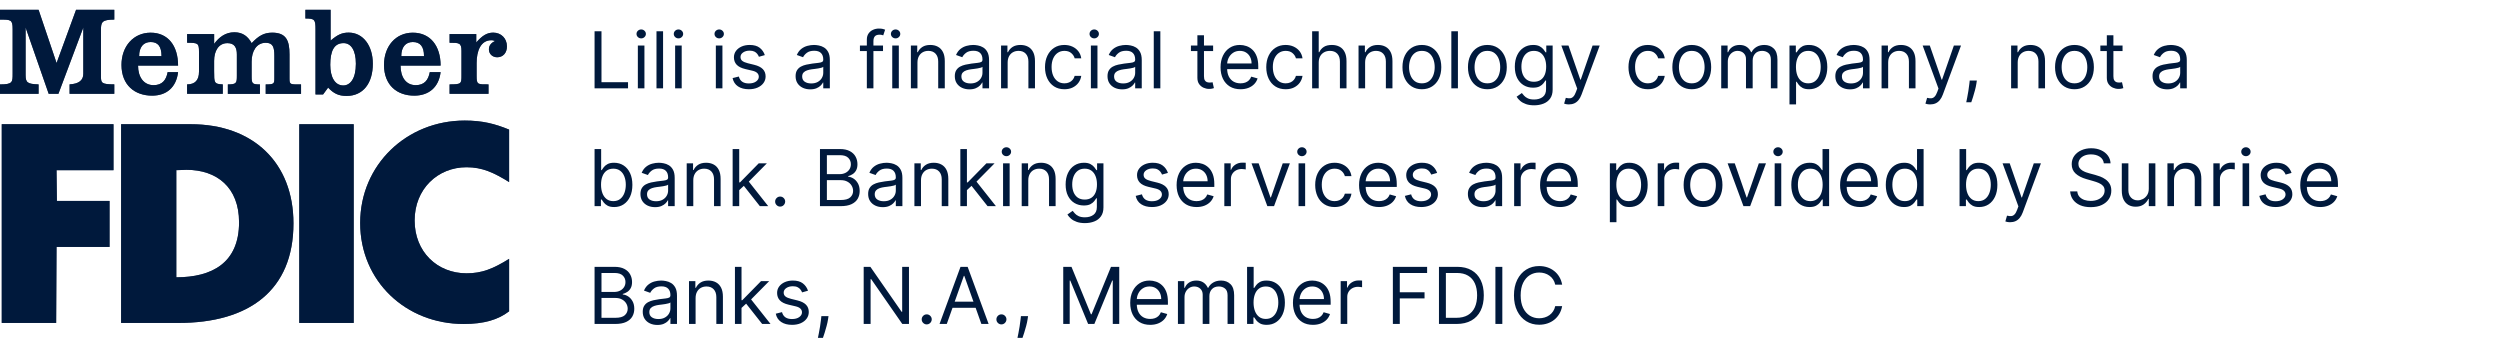 <svg width="382" height="52" viewBox="0 0 382 52" fill="none" xmlns="http://www.w3.org/2000/svg">
<g clip-path="url(#clip0_7666_13430)">
<path fill-rule="evenodd" clip-rule="evenodd" d="M18.508 18.98H29.14C38.729 18.98 44.841 24.899 44.841 34.136C44.841 44.366 38.063 49.345 27.265 49.345H18.504V18.98H18.508ZM28.483 25.947C28.096 25.947 27.602 26.001 26.941 26.001V42.371C32.342 42.371 36.529 40.213 36.529 33.965C36.529 28.601 33.111 25.947 28.483 25.947Z" fill="#525D71"/>
<path fill-rule="evenodd" clip-rule="evenodd" d="M18.508 18.98H29.14C38.729 18.98 44.841 24.899 44.841 34.136C44.841 44.366 38.063 49.345 27.265 49.345H18.504V18.98H18.508ZM28.483 25.947C28.096 25.947 27.602 26.001 26.941 26.001V42.371C32.342 42.371 36.529 40.213 36.529 33.965C36.529 28.601 33.111 25.947 28.483 25.947Z" fill="#00193C"/>
<path fill-rule="evenodd" clip-rule="evenodd" d="M77.792 27.821V19.803C75.642 18.918 73.713 18.421 71.015 18.421C62.145 18.421 55.035 25.17 55.035 34.073C55.035 42.976 62.033 49.504 70.848 49.504C73.988 49.504 76.137 48.841 77.792 47.568V39.55C75.314 41.098 73.605 41.762 71.289 41.762C66.827 41.762 63.355 38.498 63.355 33.685C63.355 28.873 66.882 25.554 71.289 25.554C73.713 25.554 75.476 26.385 77.792 27.821Z" fill="#525D71"/>
<path fill-rule="evenodd" clip-rule="evenodd" d="M77.792 27.821V19.803C75.642 18.918 73.713 18.421 71.015 18.421C62.145 18.421 55.035 25.17 55.035 34.073C55.035 42.976 62.033 49.504 70.848 49.504C73.988 49.504 76.137 48.841 77.792 47.568V39.55C75.314 41.098 73.605 41.762 71.289 41.762C66.827 41.762 63.355 38.498 63.355 33.685C63.355 28.873 66.882 25.554 71.289 25.554C73.713 25.554 75.476 26.385 77.792 27.821Z" fill="#00193C"/>
<path fill-rule="evenodd" clip-rule="evenodd" d="M0 12.895V14.335H5.896V12.895C4.187 12.841 3.913 12.619 3.913 11.455V4.209L7.439 14.331H8.927L12.728 4.209V11.288C12.728 12.284 12.029 12.818 10.632 12.891V14.331H17.464V12.891C15.48 12.891 15.426 12.669 15.426 11.618V4.543C15.426 3.382 15.593 2.994 17.464 2.994V1.5H11.622L8.645 9.631L5.896 1.5H0V2.994C1.655 2.994 1.929 2.994 1.929 4.434V11.238C1.929 12.565 1.929 12.899 0 12.899V12.895Z" fill="#525D71"/>
<path fill-rule="evenodd" clip-rule="evenodd" d="M0 12.895V14.335H5.896V12.895C4.187 12.841 3.913 12.619 3.913 11.455V4.209L7.439 14.331H8.927L12.728 4.209V11.288C12.728 12.284 12.029 12.818 10.632 12.891V14.331H17.464V12.891C15.48 12.891 15.426 12.669 15.426 11.618V4.543C15.426 3.382 15.593 2.994 17.464 2.994V1.5H11.622L8.645 9.631L5.896 1.5H0V2.994C1.655 2.994 1.929 2.994 1.929 4.434V11.238C1.929 12.565 1.929 12.899 0 12.899V12.895Z" fill="#00193C"/>
<path fill-rule="evenodd" clip-rule="evenodd" d="M28.586 12.895V14.335H34.041V12.895C32.719 12.841 32.719 12.674 32.719 10.85V9.301C32.719 7.807 33.38 6.592 34.757 6.592C35.858 6.592 36.191 7.31 36.191 8.308V11.572C36.191 12.678 36.137 12.899 34.815 12.899V14.339H39.717V12.899C38.561 12.899 38.449 12.786 38.449 11.68V9.414C38.449 7.865 39.164 6.538 40.599 6.538C41.7 6.538 41.921 7.202 41.921 8.529V11.847C41.921 12.786 41.921 12.899 40.599 12.899V14.339H46V12.899C44.345 12.899 44.237 12.953 44.237 12.014V8.308C44.237 6.204 43.742 4.989 41.592 4.989C40.324 4.989 39.497 5.486 38.453 6.592C37.9 5.595 37.131 4.931 35.809 4.931C34.486 4.931 33.492 5.649 32.723 6.701V5.206H28.59V6.534C30.245 6.534 30.407 6.588 30.407 7.915V10.958C30.407 12.249 29.802 12.895 28.59 12.895H28.586Z" fill="#525D71"/>
<path fill-rule="evenodd" clip-rule="evenodd" d="M28.586 12.895V14.335H34.041V12.895C32.719 12.841 32.719 12.674 32.719 10.85V9.301C32.719 7.807 33.38 6.592 34.757 6.592C35.858 6.592 36.191 7.31 36.191 8.308V11.572C36.191 12.678 36.137 12.899 34.815 12.899V14.339H39.717V12.899C38.561 12.899 38.449 12.786 38.449 11.68V9.414C38.449 7.865 39.164 6.538 40.599 6.538C41.7 6.538 41.921 7.202 41.921 8.529V11.847C41.921 12.786 41.921 12.899 40.599 12.899V14.339H46V12.899C44.345 12.899 44.237 12.953 44.237 12.014V8.308C44.237 6.204 43.742 4.989 41.592 4.989C40.324 4.989 39.497 5.486 38.453 6.592C37.9 5.595 37.131 4.931 35.809 4.931C34.486 4.931 33.492 5.649 32.723 6.701V5.206H28.59V6.534C30.245 6.534 30.407 6.588 30.407 7.915V10.958C30.407 12.249 29.802 12.895 28.59 12.895H28.586Z" fill="#00193C"/>
<path fill-rule="evenodd" clip-rule="evenodd" d="M0.266 18.98V49.345H8.582L8.64 37.729H16.74V30.705H8.694L8.64 26.005H17.343V18.98H0.266Z" fill="#525D71"/>
<path fill-rule="evenodd" clip-rule="evenodd" d="M0.266 18.98V49.345H8.582L8.64 37.729H16.74V30.705H8.694L8.64 26.005H17.343V18.98H0.266Z" fill="#00193C"/>
<path fill-rule="evenodd" clip-rule="evenodd" d="M46.66 1.5H50.519V6.2C51.567 5.315 52.228 4.981 53.276 4.981C55.479 4.981 56.968 6.972 56.968 9.739C56.968 12.728 55.479 14.66 52.947 14.66C51.733 14.66 50.964 14.272 50.136 13.387L49.363 14.439H48.207V4.489C48.207 2.994 48.095 2.827 46.664 2.827V1.5H46.66ZM54.377 9.739C54.377 7.636 53.604 6.588 52.502 6.588C51.068 6.588 50.465 7.748 50.465 9.906C50.465 11.789 51.18 13.058 52.448 13.058C53.496 13.058 54.377 12.06 54.377 9.739Z" fill="#525D71"/>
<path fill-rule="evenodd" clip-rule="evenodd" d="M46.66 1.5H50.519V6.2C51.567 5.315 52.228 4.981 53.276 4.981C55.479 4.981 56.968 6.972 56.968 9.739C56.968 12.728 55.479 14.66 52.947 14.66C51.733 14.66 50.964 14.272 50.136 13.387L49.363 14.439H48.207V4.489C48.207 2.994 48.095 2.827 46.664 2.827V1.5H46.66ZM54.377 9.739C54.377 7.636 53.604 6.588 52.502 6.588C51.068 6.588 50.465 7.748 50.465 9.906C50.465 11.789 51.18 13.058 52.448 13.058C53.496 13.058 54.377 12.06 54.377 9.739Z" fill="#00193C"/>
<path fill-rule="evenodd" clip-rule="evenodd" d="M68.695 12.895V14.335H74.645V12.895C72.991 12.895 72.828 12.949 72.828 11.622V9.631C72.828 7.807 73.436 6.146 75.086 6.146C75.198 6.146 75.307 6.146 75.639 6.258C75.086 6.534 74.704 6.922 74.704 7.531C74.704 8.249 75.257 8.75 75.972 8.75C76.853 8.75 77.46 8.087 77.46 7.089C77.46 5.87 76.579 4.985 75.365 4.985C74.371 4.985 73.656 5.482 72.774 6.48V5.207H68.695V6.534C70.13 6.534 70.512 6.534 70.512 7.753V11.513C70.512 12.786 70.512 12.895 68.695 12.895Z" fill="#525D71"/>
<path fill-rule="evenodd" clip-rule="evenodd" d="M68.695 12.895V14.335H74.645V12.895C72.991 12.895 72.828 12.949 72.828 11.622V9.631C72.828 7.807 73.436 6.146 75.086 6.146C75.198 6.146 75.307 6.146 75.639 6.258C75.086 6.534 74.704 6.922 74.704 7.531C74.704 8.249 75.257 8.75 75.972 8.75C76.853 8.75 77.46 8.087 77.46 7.089C77.46 5.87 76.579 4.985 75.365 4.985C74.371 4.985 73.656 5.482 72.774 6.48V5.207H68.695V6.534C70.13 6.534 70.512 6.534 70.512 7.753V11.513C70.512 12.786 70.512 12.895 68.695 12.895Z" fill="#00193C"/>
<path fill-rule="evenodd" clip-rule="evenodd" d="M61.204 10.023C61.204 11.793 62.031 13.012 63.52 13.012C64.842 13.012 65.449 12.235 65.67 11.021H67.325C67.05 13.346 65.507 14.614 63.304 14.614C60.659 14.614 58.676 13.012 58.676 9.915C58.676 7.093 60.439 4.994 63.083 4.994C65.728 4.994 67.325 6.985 67.325 10.027H61.208L61.204 10.023ZM63.079 6.421C61.977 6.421 61.316 7.197 61.316 8.579H64.788C64.788 7.139 64.235 6.421 63.079 6.421Z" fill="#525D71"/>
<path fill-rule="evenodd" clip-rule="evenodd" d="M61.204 10.023C61.204 11.793 62.031 13.012 63.52 13.012C64.842 13.012 65.449 12.235 65.67 11.021H67.325C67.05 13.346 65.507 14.614 63.304 14.614C60.659 14.614 58.676 13.012 58.676 9.915C58.676 7.093 60.439 4.994 63.083 4.994C65.728 4.994 67.325 6.985 67.325 10.027H61.208L61.204 10.023ZM63.079 6.421C61.977 6.421 61.316 7.197 61.316 8.579H64.788C64.788 7.139 64.235 6.421 63.079 6.421Z" fill="#00193C"/>
<path fill-rule="evenodd" clip-rule="evenodd" d="M21.095 10.023C21.095 11.793 21.976 13.012 23.465 13.012C24.787 13.012 25.394 12.235 25.615 11.021H27.211C26.937 13.346 25.448 14.614 23.244 14.614C20.6 14.614 18.562 13.012 18.562 9.915C18.562 7.093 20.38 4.994 23.024 4.994C25.669 4.994 27.211 6.985 27.211 10.027H21.095V10.023ZM23.024 6.421C21.922 6.421 21.261 7.197 21.261 8.579H24.679C24.679 7.085 24.126 6.421 23.024 6.421Z" fill="#525D71"/>
<path fill-rule="evenodd" clip-rule="evenodd" d="M21.095 10.023C21.095 11.793 21.976 13.012 23.465 13.012C24.787 13.012 25.394 12.235 25.615 11.021H27.211C26.937 13.346 25.448 14.614 23.244 14.614C20.6 14.614 18.562 13.012 18.562 9.915C18.562 7.093 20.38 4.994 23.024 4.994C25.669 4.994 27.211 6.985 27.211 10.027H21.095V10.023ZM23.024 6.421C21.922 6.421 21.261 7.197 21.261 8.579H24.679C24.679 7.085 24.126 6.421 23.024 6.421Z" fill="#00193C"/>
<path fill-rule="evenodd" clip-rule="evenodd" d="M45.727 49.345H54.047V18.98H45.727V49.345Z" fill="#525D71"/>
<path fill-rule="evenodd" clip-rule="evenodd" d="M45.727 49.345H54.047V18.98H45.727V49.345Z" fill="#00193C"/>
</g>
<path d="M90.85 13.5V4.773H91.907V12.562H95.963V13.5H90.85ZM97.463 13.5V6.955H98.469V13.5H97.463ZM97.975 5.864C97.779 5.864 97.61 5.797 97.468 5.663C97.329 5.53 97.259 5.369 97.259 5.182C97.259 4.994 97.329 4.834 97.468 4.7C97.61 4.567 97.779 4.5 97.975 4.5C98.171 4.5 98.338 4.567 98.478 4.7C98.62 4.834 98.691 4.994 98.691 5.182C98.691 5.369 98.62 5.53 98.478 5.663C98.338 5.797 98.171 5.864 97.975 5.864ZM101.317 4.773V13.5H100.311V4.773H101.317ZM103.159 13.5V6.955H104.164V13.5H103.159ZM103.67 5.864C103.474 5.864 103.305 5.797 103.163 5.663C103.024 5.53 102.954 5.369 102.954 5.182C102.954 4.994 103.024 4.834 103.163 4.7C103.305 4.567 103.474 4.5 103.67 4.5C103.866 4.5 104.034 4.567 104.173 4.7C104.315 4.834 104.386 4.994 104.386 5.182C104.386 5.369 104.315 5.53 104.173 5.663C104.034 5.797 103.866 5.864 103.67 5.864ZM109.381 13.5V6.955H110.387V13.5H109.381ZM109.893 5.864C109.697 5.864 109.528 5.797 109.386 5.663C109.246 5.53 109.177 5.369 109.177 5.182C109.177 4.994 109.246 4.834 109.386 4.7C109.528 4.567 109.697 4.5 109.893 4.5C110.089 4.5 110.256 4.567 110.396 4.7C110.538 4.834 110.609 4.994 110.609 5.182C110.609 5.369 110.538 5.53 110.396 5.663C110.256 5.797 110.089 5.864 109.893 5.864ZM116.865 8.42L115.962 8.676C115.905 8.526 115.821 8.379 115.711 8.237C115.603 8.092 115.455 7.973 115.267 7.879C115.08 7.786 114.84 7.739 114.547 7.739C114.147 7.739 113.813 7.831 113.546 8.016C113.282 8.197 113.15 8.429 113.15 8.71C113.15 8.96 113.24 9.158 113.422 9.303C113.604 9.447 113.888 9.568 114.275 9.665L115.246 9.903C115.831 10.046 116.267 10.263 116.554 10.555C116.841 10.845 116.985 11.219 116.985 11.676C116.985 12.051 116.877 12.386 116.661 12.682C116.448 12.977 116.15 13.21 115.766 13.381C115.382 13.551 114.936 13.636 114.428 13.636C113.76 13.636 113.208 13.492 112.77 13.202C112.333 12.912 112.056 12.489 111.939 11.932L112.894 11.693C112.985 12.046 113.157 12.31 113.409 12.486C113.665 12.662 113.999 12.75 114.411 12.75C114.88 12.75 115.252 12.651 115.527 12.452C115.806 12.25 115.945 12.008 115.945 11.727C115.945 11.5 115.865 11.31 115.706 11.156C115.547 11 115.303 10.883 114.973 10.807L113.882 10.551C113.283 10.409 112.843 10.189 112.561 9.891C112.283 9.589 112.144 9.213 112.144 8.761C112.144 8.392 112.248 8.065 112.455 7.781C112.665 7.497 112.951 7.274 113.311 7.112C113.675 6.95 114.087 6.869 114.547 6.869C115.195 6.869 115.703 7.011 116.073 7.295C116.445 7.58 116.709 7.955 116.865 8.42ZM123.8 13.653C123.385 13.653 123.009 13.575 122.67 13.419C122.332 13.26 122.064 13.031 121.865 12.733C121.666 12.432 121.567 12.068 121.567 11.642C121.567 11.267 121.641 10.963 121.788 10.73C121.936 10.494 122.134 10.31 122.381 10.176C122.628 10.043 122.901 9.943 123.199 9.878C123.5 9.81 123.803 9.756 124.107 9.716C124.504 9.665 124.827 9.626 125.074 9.601C125.324 9.572 125.506 9.526 125.619 9.46C125.736 9.395 125.794 9.281 125.794 9.119V9.085C125.794 8.665 125.679 8.338 125.449 8.105C125.222 7.872 124.876 7.756 124.413 7.756C123.933 7.756 123.557 7.861 123.284 8.071C123.011 8.281 122.82 8.506 122.709 8.744L121.754 8.403C121.925 8.006 122.152 7.696 122.436 7.474C122.723 7.25 123.036 7.094 123.374 7.006C123.714 6.915 124.05 6.869 124.379 6.869C124.589 6.869 124.831 6.895 125.104 6.946C125.379 6.994 125.645 7.095 125.901 7.249C126.159 7.402 126.374 7.634 126.544 7.943C126.714 8.253 126.8 8.668 126.8 9.188V13.5H125.794V12.614H125.743C125.675 12.756 125.561 12.908 125.402 13.07C125.243 13.232 125.031 13.369 124.767 13.483C124.503 13.597 124.18 13.653 123.8 13.653ZM123.953 12.75C124.351 12.75 124.686 12.672 124.959 12.516C125.234 12.359 125.442 12.158 125.581 11.911C125.723 11.663 125.794 11.403 125.794 11.131V10.21C125.751 10.261 125.658 10.308 125.513 10.351C125.371 10.391 125.206 10.426 125.018 10.457C124.834 10.486 124.653 10.511 124.477 10.534C124.304 10.554 124.163 10.571 124.055 10.585C123.794 10.619 123.55 10.675 123.322 10.751C123.098 10.825 122.916 10.938 122.777 11.088C122.641 11.236 122.572 11.438 122.572 11.693C122.572 12.043 122.702 12.307 122.96 12.486C123.222 12.662 123.553 12.75 123.953 12.75ZM134.925 6.955V7.807H131.397V6.955H134.925ZM132.453 13.5V6.051C132.453 5.676 132.542 5.364 132.718 5.114C132.894 4.864 133.123 4.676 133.404 4.551C133.685 4.426 133.982 4.364 134.294 4.364C134.542 4.364 134.743 4.384 134.9 4.423C135.056 4.463 135.172 4.5 135.249 4.534L134.959 5.403C134.908 5.386 134.837 5.365 134.746 5.339C134.658 5.314 134.542 5.301 134.397 5.301C134.064 5.301 133.824 5.385 133.676 5.553C133.532 5.72 133.459 5.966 133.459 6.29V13.5H132.453ZM136.335 13.5V6.955H137.34V13.5H136.335ZM136.846 5.864C136.65 5.864 136.481 5.797 136.339 5.663C136.2 5.53 136.13 5.369 136.13 5.182C136.13 4.994 136.2 4.834 136.339 4.7C136.481 4.567 136.65 4.5 136.846 4.5C137.042 4.5 137.21 4.567 137.349 4.7C137.491 4.834 137.562 4.994 137.562 5.182C137.562 5.369 137.491 5.53 137.349 5.663C137.21 5.797 137.042 5.864 136.846 5.864ZM140.188 9.562V13.5H139.182V6.955H140.154V7.977H140.239C140.392 7.645 140.625 7.378 140.938 7.176C141.25 6.972 141.654 6.869 142.148 6.869C142.591 6.869 142.979 6.96 143.311 7.142C143.644 7.321 143.902 7.594 144.087 7.96C144.272 8.324 144.364 8.784 144.364 9.341V13.5H143.358V9.409C143.358 8.895 143.225 8.494 142.958 8.207C142.691 7.918 142.324 7.773 141.858 7.773C141.537 7.773 141.25 7.842 140.998 7.982C140.748 8.121 140.55 8.324 140.405 8.591C140.26 8.858 140.188 9.182 140.188 9.562ZM148.128 13.653C147.713 13.653 147.337 13.575 146.999 13.419C146.661 13.26 146.392 13.031 146.193 12.733C145.994 12.432 145.895 12.068 145.895 11.642C145.895 11.267 145.969 10.963 146.116 10.73C146.264 10.494 146.462 10.31 146.709 10.176C146.956 10.043 147.229 9.943 147.527 9.878C147.828 9.81 148.131 9.756 148.435 9.716C148.832 9.665 149.155 9.626 149.402 9.601C149.652 9.572 149.834 9.526 149.947 9.46C150.064 9.395 150.122 9.281 150.122 9.119V9.085C150.122 8.665 150.007 8.338 149.777 8.105C149.55 7.872 149.205 7.756 148.741 7.756C148.261 7.756 147.885 7.861 147.612 8.071C147.339 8.281 147.148 8.506 147.037 8.744L146.082 8.403C146.253 8.006 146.48 7.696 146.764 7.474C147.051 7.25 147.364 7.094 147.702 7.006C148.043 6.915 148.378 6.869 148.707 6.869C148.918 6.869 149.159 6.895 149.432 6.946C149.707 6.994 149.973 7.095 150.229 7.249C150.487 7.402 150.702 7.634 150.872 7.943C151.043 8.253 151.128 8.668 151.128 9.188V13.5H150.122V12.614H150.071C150.003 12.756 149.889 12.908 149.73 13.07C149.571 13.232 149.359 13.369 149.095 13.483C148.831 13.597 148.509 13.653 148.128 13.653ZM148.281 12.75C148.679 12.75 149.014 12.672 149.287 12.516C149.563 12.359 149.77 12.158 149.909 11.911C150.051 11.663 150.122 11.403 150.122 11.131V10.21C150.08 10.261 149.986 10.308 149.841 10.351C149.699 10.391 149.534 10.426 149.347 10.457C149.162 10.486 148.982 10.511 148.805 10.534C148.632 10.554 148.491 10.571 148.384 10.585C148.122 10.619 147.878 10.675 147.651 10.751C147.426 10.825 147.244 10.938 147.105 11.088C146.969 11.236 146.901 11.438 146.901 11.693C146.901 12.043 147.03 12.307 147.288 12.486C147.55 12.662 147.881 12.75 148.281 12.75ZM153.969 9.562V13.5H152.963V6.955H153.935V7.977H154.02C154.174 7.645 154.407 7.378 154.719 7.176C155.032 6.972 155.435 6.869 155.929 6.869C156.373 6.869 156.76 6.96 157.093 7.142C157.425 7.321 157.684 7.594 157.868 7.96C158.053 8.324 158.145 8.784 158.145 9.341V13.5H157.14V9.409C157.14 8.895 157.006 8.494 156.739 8.207C156.472 7.918 156.105 7.773 155.64 7.773C155.319 7.773 155.032 7.842 154.779 7.982C154.529 8.121 154.331 8.324 154.186 8.591C154.042 8.858 153.969 9.182 153.969 9.562ZM162.642 13.636C162.028 13.636 161.5 13.492 161.057 13.202C160.614 12.912 160.273 12.513 160.034 12.004C159.795 11.496 159.676 10.915 159.676 10.261C159.676 9.597 159.798 9.01 160.043 8.501C160.29 7.99 160.634 7.591 161.074 7.304C161.517 7.014 162.034 6.869 162.625 6.869C163.085 6.869 163.5 6.955 163.869 7.125C164.239 7.295 164.541 7.534 164.777 7.841C165.013 8.148 165.159 8.506 165.216 8.915H164.21C164.134 8.616 163.963 8.352 163.699 8.122C163.438 7.889 163.085 7.773 162.642 7.773C162.25 7.773 161.906 7.875 161.611 8.08C161.318 8.281 161.089 8.567 160.925 8.936C160.763 9.303 160.682 9.733 160.682 10.227C160.682 10.733 160.761 11.173 160.92 11.548C161.082 11.923 161.31 12.214 161.602 12.422C161.898 12.629 162.244 12.733 162.642 12.733C162.903 12.733 163.141 12.688 163.354 12.597C163.567 12.506 163.747 12.375 163.895 12.204C164.043 12.034 164.148 11.829 164.21 11.591H165.216C165.159 11.977 165.018 12.325 164.794 12.635C164.572 12.942 164.278 13.186 163.912 13.368C163.548 13.547 163.125 13.636 162.642 13.636ZM166.686 13.5V6.955H167.692V13.5H166.686ZM167.197 5.864C167.001 5.864 166.832 5.797 166.69 5.663C166.551 5.53 166.482 5.369 166.482 5.182C166.482 4.994 166.551 4.834 166.69 4.7C166.832 4.567 167.001 4.5 167.197 4.5C167.393 4.5 167.561 4.567 167.7 4.7C167.842 4.834 167.913 4.994 167.913 5.182C167.913 5.369 167.842 5.53 167.7 5.663C167.561 5.797 167.393 5.864 167.197 5.864ZM171.46 13.653C171.045 13.653 170.669 13.575 170.331 13.419C169.993 13.26 169.724 13.031 169.525 12.733C169.326 12.432 169.227 12.068 169.227 11.642C169.227 11.267 169.301 10.963 169.449 10.73C169.596 10.494 169.794 10.31 170.041 10.176C170.288 10.043 170.561 9.943 170.859 9.878C171.16 9.81 171.463 9.756 171.767 9.716C172.164 9.665 172.487 9.626 172.734 9.601C172.984 9.572 173.166 9.526 173.279 9.46C173.396 9.395 173.454 9.281 173.454 9.119V9.085C173.454 8.665 173.339 8.338 173.109 8.105C172.882 7.872 172.537 7.756 172.074 7.756C171.593 7.756 171.217 7.861 170.944 8.071C170.672 8.281 170.48 8.506 170.369 8.744L169.414 8.403C169.585 8.006 169.812 7.696 170.096 7.474C170.383 7.25 170.696 7.094 171.034 7.006C171.375 6.915 171.71 6.869 172.039 6.869C172.25 6.869 172.491 6.895 172.764 6.946C173.039 6.994 173.305 7.095 173.561 7.249C173.819 7.402 174.034 7.634 174.204 7.943C174.375 8.253 174.46 8.668 174.46 9.188V13.5H173.454V12.614H173.403C173.335 12.756 173.221 12.908 173.062 13.07C172.903 13.232 172.691 13.369 172.427 13.483C172.163 13.597 171.841 13.653 171.46 13.653ZM171.613 12.75C172.011 12.75 172.346 12.672 172.619 12.516C172.895 12.359 173.102 12.158 173.241 11.911C173.383 11.663 173.454 11.403 173.454 11.131V10.21C173.412 10.261 173.318 10.308 173.173 10.351C173.031 10.391 172.866 10.426 172.679 10.457C172.494 10.486 172.314 10.511 172.137 10.534C171.964 10.554 171.824 10.571 171.716 10.585C171.454 10.619 171.21 10.675 170.983 10.751C170.758 10.825 170.576 10.938 170.437 11.088C170.301 11.236 170.233 11.438 170.233 11.693C170.233 12.043 170.362 12.307 170.62 12.486C170.882 12.662 171.213 12.75 171.613 12.75ZM177.301 4.773V13.5H176.295V4.773H177.301ZM185.365 6.955V7.807H181.973V6.955H185.365ZM182.961 5.386H183.967V11.625C183.967 11.909 184.008 12.122 184.091 12.264C184.176 12.403 184.284 12.497 184.414 12.546C184.548 12.591 184.689 12.614 184.836 12.614C184.947 12.614 185.038 12.608 185.109 12.597C185.18 12.582 185.237 12.571 185.279 12.562L185.484 13.466C185.416 13.492 185.321 13.517 185.199 13.543C185.076 13.571 184.922 13.585 184.734 13.585C184.45 13.585 184.172 13.524 183.899 13.402C183.629 13.28 183.404 13.094 183.225 12.844C183.049 12.594 182.961 12.278 182.961 11.898V5.386ZM189.551 13.636C188.921 13.636 188.377 13.497 187.919 13.219C187.465 12.938 187.114 12.546 186.867 12.043C186.623 11.537 186.5 10.949 186.5 10.278C186.5 9.608 186.623 9.017 186.867 8.506C187.114 7.991 187.458 7.591 187.898 7.304C188.341 7.014 188.858 6.869 189.449 6.869C189.79 6.869 190.127 6.926 190.459 7.04C190.792 7.153 191.094 7.338 191.367 7.594C191.64 7.847 191.857 8.182 192.019 8.599C192.181 9.017 192.262 9.531 192.262 10.142V10.568H187.216V9.699H191.239C191.239 9.33 191.165 9 191.017 8.71C190.873 8.42 190.665 8.192 190.395 8.024C190.128 7.857 189.813 7.773 189.449 7.773C189.049 7.773 188.702 7.872 188.409 8.071C188.12 8.267 187.897 8.523 187.74 8.838C187.584 9.153 187.506 9.491 187.506 9.852V10.432C187.506 10.926 187.591 11.345 187.762 11.689C187.935 12.03 188.175 12.29 188.482 12.469C188.789 12.645 189.145 12.733 189.551 12.733C189.816 12.733 190.054 12.696 190.267 12.622C190.483 12.546 190.669 12.432 190.826 12.281C190.982 12.128 191.103 11.938 191.188 11.71L192.159 11.983C192.057 12.312 191.885 12.602 191.644 12.852C191.402 13.099 191.104 13.293 190.749 13.432C190.394 13.568 189.995 13.636 189.551 13.636ZM196.451 13.636C195.837 13.636 195.309 13.492 194.865 13.202C194.422 12.912 194.081 12.513 193.843 12.004C193.604 11.496 193.485 10.915 193.485 10.261C193.485 9.597 193.607 9.01 193.851 8.501C194.098 7.99 194.442 7.591 194.882 7.304C195.326 7.014 195.843 6.869 196.434 6.869C196.894 6.869 197.309 6.955 197.678 7.125C198.047 7.295 198.35 7.534 198.586 7.841C198.821 8.148 198.968 8.506 199.025 8.915H198.019C197.942 8.616 197.772 8.352 197.507 8.122C197.246 7.889 196.894 7.773 196.451 7.773C196.059 7.773 195.715 7.875 195.419 8.08C195.127 8.281 194.898 8.567 194.733 8.936C194.571 9.303 194.49 9.733 194.49 10.227C194.49 10.733 194.57 11.173 194.729 11.548C194.891 11.923 195.118 12.214 195.411 12.422C195.706 12.629 196.053 12.733 196.451 12.733C196.712 12.733 196.949 12.688 197.162 12.597C197.375 12.506 197.556 12.375 197.703 12.204C197.851 12.034 197.956 11.829 198.019 11.591H199.025C198.968 11.977 198.827 12.325 198.603 12.635C198.381 12.942 198.087 13.186 197.721 13.368C197.357 13.547 196.934 13.636 196.451 13.636ZM201.5 9.562V13.5H200.495V4.773H201.5V7.977H201.586C201.739 7.639 201.969 7.371 202.276 7.172C202.586 6.97 202.998 6.869 203.512 6.869C203.958 6.869 204.348 6.959 204.684 7.138C205.019 7.314 205.279 7.585 205.463 7.952C205.651 8.315 205.745 8.778 205.745 9.341V13.5H204.739V9.409C204.739 8.889 204.604 8.487 204.334 8.203C204.067 7.916 203.696 7.773 203.222 7.773C202.892 7.773 202.597 7.842 202.336 7.982C202.077 8.121 201.873 8.324 201.722 8.591C201.574 8.858 201.5 9.182 201.5 9.562ZM208.59 9.562V13.5H207.585V6.955H208.556V7.977H208.641C208.795 7.645 209.028 7.378 209.34 7.176C209.653 6.972 210.056 6.869 210.55 6.869C210.994 6.869 211.381 6.96 211.714 7.142C212.046 7.321 212.305 7.594 212.489 7.96C212.674 8.324 212.766 8.784 212.766 9.341V13.5H211.761V9.409C211.761 8.895 211.627 8.494 211.36 8.207C211.093 7.918 210.727 7.773 210.261 7.773C209.94 7.773 209.653 7.842 209.4 7.982C209.15 8.121 208.952 8.324 208.808 8.591C208.663 8.858 208.59 9.182 208.59 9.562ZM217.263 13.636C216.672 13.636 216.154 13.496 215.708 13.214C215.265 12.933 214.918 12.54 214.668 12.034C214.421 11.528 214.297 10.938 214.297 10.261C214.297 9.58 214.421 8.984 214.668 8.476C214.918 7.967 215.265 7.572 215.708 7.291C216.154 7.01 216.672 6.869 217.263 6.869C217.854 6.869 218.371 7.01 218.814 7.291C219.26 7.572 219.607 7.967 219.854 8.476C220.104 8.984 220.229 9.58 220.229 10.261C220.229 10.938 220.104 11.528 219.854 12.034C219.607 12.54 219.26 12.933 218.814 13.214C218.371 13.496 217.854 13.636 217.263 13.636ZM217.263 12.733C217.712 12.733 218.081 12.618 218.371 12.388C218.661 12.158 218.875 11.855 219.015 11.48C219.154 11.105 219.223 10.699 219.223 10.261C219.223 9.824 219.154 9.416 219.015 9.038C218.875 8.661 218.661 8.355 218.371 8.122C218.081 7.889 217.712 7.773 217.263 7.773C216.814 7.773 216.445 7.889 216.155 8.122C215.865 8.355 215.651 8.661 215.512 9.038C215.373 9.416 215.303 9.824 215.303 10.261C215.303 10.699 215.373 11.105 215.512 11.48C215.651 11.855 215.865 12.158 216.155 12.388C216.445 12.618 216.814 12.733 217.263 12.733ZM222.77 4.773V13.5H221.764V4.773H222.77ZM227.271 13.636C226.68 13.636 226.162 13.496 225.716 13.214C225.272 12.933 224.926 12.54 224.676 12.034C224.429 11.528 224.305 10.938 224.305 10.261C224.305 9.58 224.429 8.984 224.676 8.476C224.926 7.967 225.272 7.572 225.716 7.291C226.162 7.01 226.68 6.869 227.271 6.869C227.862 6.869 228.379 7.01 228.822 7.291C229.268 7.572 229.615 7.967 229.862 8.476C230.112 8.984 230.237 9.58 230.237 10.261C230.237 10.938 230.112 11.528 229.862 12.034C229.615 12.54 229.268 12.933 228.822 13.214C228.379 13.496 227.862 13.636 227.271 13.636ZM227.271 12.733C227.72 12.733 228.089 12.618 228.379 12.388C228.669 12.158 228.883 11.855 229.022 11.48C229.162 11.105 229.231 10.699 229.231 10.261C229.231 9.824 229.162 9.416 229.022 9.038C228.883 8.661 228.669 8.355 228.379 8.122C228.089 7.889 227.72 7.773 227.271 7.773C226.822 7.773 226.453 7.889 226.163 8.122C225.873 8.355 225.659 8.661 225.52 9.038C225.38 9.416 225.311 9.824 225.311 10.261C225.311 10.699 225.38 11.105 225.52 11.48C225.659 11.855 225.873 12.158 226.163 12.388C226.453 12.618 226.822 12.733 227.271 12.733ZM234.414 16.091C233.928 16.091 233.511 16.028 233.161 15.903C232.812 15.781 232.521 15.619 232.288 15.418C232.058 15.219 231.874 15.006 231.738 14.778L232.539 14.216C232.63 14.335 232.745 14.472 232.884 14.625C233.023 14.781 233.214 14.916 233.455 15.03C233.7 15.146 234.019 15.204 234.414 15.204C234.942 15.204 235.379 15.077 235.722 14.821C236.066 14.565 236.238 14.165 236.238 13.619V12.29H236.153C236.079 12.409 235.974 12.557 235.837 12.733C235.704 12.906 235.511 13.061 235.258 13.197C235.008 13.331 234.67 13.398 234.244 13.398C233.715 13.398 233.241 13.273 232.82 13.023C232.403 12.773 232.072 12.409 231.827 11.932C231.586 11.454 231.465 10.875 231.465 10.193C231.465 9.523 231.583 8.939 231.819 8.442C232.055 7.942 232.383 7.555 232.803 7.283C233.224 7.007 233.71 6.869 234.261 6.869C234.687 6.869 235.025 6.94 235.275 7.082C235.528 7.222 235.721 7.381 235.854 7.56C235.991 7.736 236.096 7.881 236.17 7.994H236.272V6.955H237.244V13.688C237.244 14.25 237.116 14.707 236.86 15.06C236.607 15.415 236.266 15.675 235.837 15.839C235.411 16.007 234.937 16.091 234.414 16.091ZM234.38 12.494C234.783 12.494 235.124 12.402 235.403 12.217C235.681 12.033 235.893 11.767 236.038 11.421C236.183 11.074 236.255 10.659 236.255 10.176C236.255 9.705 236.184 9.288 236.042 8.928C235.9 8.567 235.69 8.284 235.411 8.08C235.133 7.875 234.789 7.773 234.38 7.773C233.954 7.773 233.599 7.881 233.315 8.097C233.033 8.312 232.822 8.602 232.68 8.966C232.54 9.33 232.471 9.733 232.471 10.176C232.471 10.631 232.542 11.033 232.684 11.382C232.829 11.729 233.042 12.001 233.323 12.2C233.607 12.396 233.96 12.494 234.38 12.494ZM239.732 15.954C239.562 15.954 239.41 15.94 239.276 15.912C239.143 15.886 239.05 15.861 238.999 15.835L239.255 14.949C239.499 15.011 239.715 15.034 239.903 15.017C240.09 15 240.256 14.916 240.401 14.766C240.549 14.618 240.684 14.378 240.806 14.046L240.994 13.534L238.573 6.955H239.664L241.471 12.171H241.539L243.346 6.955H244.437L241.658 14.454C241.533 14.793 241.379 15.072 241.194 15.294C241.009 15.518 240.795 15.685 240.55 15.793C240.309 15.901 240.036 15.954 239.732 15.954ZM251.798 13.636C251.185 13.636 250.656 13.492 250.213 13.202C249.77 12.912 249.429 12.513 249.19 12.004C248.952 11.496 248.832 10.915 248.832 10.261C248.832 9.597 248.955 9.01 249.199 8.501C249.446 7.99 249.79 7.591 250.23 7.304C250.673 7.014 251.19 6.869 251.781 6.869C252.241 6.869 252.656 6.955 253.026 7.125C253.395 7.295 253.697 7.534 253.933 7.841C254.169 8.148 254.315 8.506 254.372 8.915H253.366C253.29 8.616 253.119 8.352 252.855 8.122C252.594 7.889 252.241 7.773 251.798 7.773C251.406 7.773 251.063 7.875 250.767 8.08C250.474 8.281 250.246 8.567 250.081 8.936C249.919 9.303 249.838 9.733 249.838 10.227C249.838 10.733 249.918 11.173 250.077 11.548C250.239 11.923 250.466 12.214 250.759 12.422C251.054 12.629 251.401 12.733 251.798 12.733C252.06 12.733 252.297 12.688 252.51 12.597C252.723 12.506 252.903 12.375 253.051 12.204C253.199 12.034 253.304 11.829 253.366 11.591H254.372C254.315 11.977 254.175 12.325 253.95 12.635C253.729 12.942 253.435 13.186 253.068 13.368C252.705 13.547 252.281 13.636 251.798 13.636ZM258.501 13.636C257.911 13.636 257.392 13.496 256.946 13.214C256.503 12.933 256.156 12.54 255.906 12.034C255.659 11.528 255.536 10.938 255.536 10.261C255.536 9.58 255.659 8.984 255.906 8.476C256.156 7.967 256.503 7.572 256.946 7.291C257.392 7.01 257.911 6.869 258.501 6.869C259.092 6.869 259.609 7.01 260.053 7.291C260.499 7.572 260.845 7.967 261.092 8.476C261.342 8.984 261.467 9.58 261.467 10.261C261.467 10.938 261.342 11.528 261.092 12.034C260.845 12.54 260.499 12.933 260.053 13.214C259.609 13.496 259.092 13.636 258.501 13.636ZM258.501 12.733C258.95 12.733 259.32 12.618 259.609 12.388C259.899 12.158 260.114 11.855 260.253 11.48C260.392 11.105 260.462 10.699 260.462 10.261C260.462 9.824 260.392 9.416 260.253 9.038C260.114 8.661 259.899 8.355 259.609 8.122C259.32 7.889 258.95 7.773 258.501 7.773C258.053 7.773 257.683 7.889 257.393 8.122C257.104 8.355 256.889 8.661 256.75 9.038C256.611 9.416 256.541 9.824 256.541 10.261C256.541 10.699 256.611 11.105 256.75 11.48C256.889 11.855 257.104 12.158 257.393 12.388C257.683 12.618 258.053 12.733 258.501 12.733ZM263.002 13.5V6.955H263.974V7.977H264.059C264.196 7.628 264.416 7.357 264.72 7.163C265.024 6.967 265.389 6.869 265.815 6.869C266.247 6.869 266.606 6.967 266.893 7.163C267.183 7.357 267.409 7.628 267.571 7.977H267.639C267.806 7.639 268.058 7.371 268.393 7.172C268.728 6.97 269.13 6.869 269.599 6.869C270.184 6.869 270.663 7.053 271.035 7.419C271.407 7.783 271.593 8.349 271.593 9.119V13.5H270.588V9.119C270.588 8.636 270.456 8.291 270.191 8.084C269.927 7.876 269.616 7.773 269.258 7.773C268.798 7.773 268.441 7.912 268.189 8.19C267.936 8.466 267.809 8.815 267.809 9.239V13.5H266.787V9.017C266.787 8.645 266.666 8.345 266.424 8.118C266.183 7.888 265.872 7.773 265.491 7.773C265.23 7.773 264.985 7.842 264.758 7.982C264.534 8.121 264.352 8.314 264.213 8.561C264.076 8.805 264.008 9.088 264.008 9.409V13.5H263.002ZM273.432 15.954V6.955H274.404V7.994H274.523C274.597 7.881 274.699 7.736 274.83 7.56C274.963 7.381 275.154 7.222 275.401 7.082C275.651 6.94 275.989 6.869 276.415 6.869C276.966 6.869 277.452 7.007 277.873 7.283C278.293 7.558 278.621 7.949 278.857 8.455C279.093 8.96 279.211 9.557 279.211 10.244C279.211 10.938 279.093 11.538 278.857 12.047C278.621 12.553 278.294 12.945 277.877 13.223C277.459 13.499 276.978 13.636 276.432 13.636C276.012 13.636 275.675 13.567 275.422 13.428C275.169 13.286 274.975 13.125 274.838 12.946C274.702 12.764 274.597 12.614 274.523 12.494H274.438V15.954H273.432ZM274.421 10.227C274.421 10.722 274.493 11.158 274.638 11.536C274.783 11.911 274.995 12.204 275.273 12.418C275.551 12.628 275.892 12.733 276.296 12.733C276.716 12.733 277.067 12.622 277.348 12.401C277.632 12.176 277.846 11.875 277.988 11.497C278.132 11.117 278.205 10.693 278.205 10.227C278.205 9.767 278.134 9.352 277.992 8.983C277.853 8.611 277.641 8.317 277.357 8.101C277.076 7.882 276.722 7.773 276.296 7.773C275.887 7.773 275.543 7.876 275.265 8.084C274.986 8.288 274.776 8.575 274.634 8.945C274.492 9.311 274.421 9.739 274.421 10.227ZM282.671 13.653C282.256 13.653 281.88 13.575 281.542 13.419C281.203 13.26 280.935 13.031 280.736 12.733C280.537 12.432 280.438 12.068 280.438 11.642C280.438 11.267 280.512 10.963 280.659 10.73C280.807 10.494 281.005 10.31 281.252 10.176C281.499 10.043 281.772 9.943 282.07 9.878C282.371 9.81 282.674 9.756 282.978 9.716C283.375 9.665 283.698 9.626 283.945 9.601C284.195 9.572 284.377 9.526 284.49 9.46C284.607 9.395 284.665 9.281 284.665 9.119V9.085C284.665 8.665 284.55 8.338 284.32 8.105C284.093 7.872 283.748 7.756 283.284 7.756C282.804 7.756 282.428 7.861 282.155 8.071C281.882 8.281 281.691 8.506 281.58 8.744L280.625 8.403C280.796 8.006 281.023 7.696 281.307 7.474C281.594 7.25 281.907 7.094 282.245 7.006C282.586 6.915 282.921 6.869 283.25 6.869C283.461 6.869 283.702 6.895 283.975 6.946C284.25 6.994 284.516 7.095 284.772 7.249C285.03 7.402 285.245 7.634 285.415 7.943C285.586 8.253 285.671 8.668 285.671 9.188V13.5H284.665V12.614H284.614C284.546 12.756 284.432 12.908 284.273 13.07C284.114 13.232 283.902 13.369 283.638 13.483C283.374 13.597 283.051 13.653 282.671 13.653ZM282.824 12.75C283.222 12.75 283.557 12.672 283.83 12.516C284.105 12.359 284.313 12.158 284.452 11.911C284.594 11.663 284.665 11.403 284.665 11.131V10.21C284.623 10.261 284.529 10.308 284.384 10.351C284.242 10.391 284.077 10.426 283.89 10.457C283.705 10.486 283.525 10.511 283.348 10.534C283.175 10.554 283.034 10.571 282.926 10.585C282.665 10.619 282.421 10.675 282.194 10.751C281.969 10.825 281.787 10.938 281.648 11.088C281.512 11.236 281.444 11.438 281.444 11.693C281.444 12.043 281.573 12.307 281.831 12.486C282.093 12.662 282.424 12.75 282.824 12.75ZM288.512 9.562V13.5H287.506V6.955H288.478V7.977H288.563C288.717 7.645 288.95 7.378 289.262 7.176C289.575 6.972 289.978 6.869 290.472 6.869C290.915 6.869 291.303 6.96 291.636 7.142C291.968 7.321 292.227 7.594 292.411 7.96C292.596 8.324 292.688 8.784 292.688 9.341V13.5H291.683V9.409C291.683 8.895 291.549 8.494 291.282 8.207C291.015 7.918 290.648 7.773 290.183 7.773C289.862 7.773 289.575 7.842 289.322 7.982C289.072 8.121 288.874 8.324 288.729 8.591C288.585 8.858 288.512 9.182 288.512 9.562ZM294.939 15.954C294.769 15.954 294.617 15.94 294.483 15.912C294.35 15.886 294.257 15.861 294.206 15.835L294.462 14.949C294.706 15.011 294.922 15.034 295.11 15.017C295.297 15 295.463 14.916 295.608 14.766C295.756 14.618 295.891 14.378 296.013 14.046L296.201 13.534L293.78 6.955H294.871L296.678 12.171H296.746L298.553 6.955H299.644L296.865 14.454C296.74 14.793 296.586 15.072 296.401 15.294C296.216 15.518 296.002 15.685 295.757 15.793C295.516 15.901 295.243 15.954 294.939 15.954ZM302.061 12.307L301.993 12.767C301.945 13.091 301.871 13.438 301.771 13.807C301.675 14.176 301.574 14.524 301.469 14.851C301.364 15.178 301.277 15.438 301.209 15.631H300.442C300.479 15.449 300.527 15.209 300.587 14.911C300.646 14.612 300.706 14.278 300.766 13.909C300.828 13.543 300.879 13.168 300.919 12.784L300.97 12.307H302.061ZM308.305 9.562V13.5H307.299V6.955H308.271V7.977H308.356C308.51 7.645 308.743 7.378 309.055 7.176C309.368 6.972 309.771 6.869 310.265 6.869C310.708 6.869 311.096 6.96 311.429 7.142C311.761 7.321 312.02 7.594 312.204 7.96C312.389 8.324 312.481 8.784 312.481 9.341V13.5H311.475V9.409C311.475 8.895 311.342 8.494 311.075 8.207C310.808 7.918 310.441 7.773 309.975 7.773C309.654 7.773 309.368 7.842 309.115 7.982C308.865 8.121 308.667 8.324 308.522 8.591C308.377 8.858 308.305 9.182 308.305 9.562ZM316.978 13.636C316.387 13.636 315.869 13.496 315.423 13.214C314.979 12.933 314.633 12.54 314.383 12.034C314.136 11.528 314.012 10.938 314.012 10.261C314.012 9.58 314.136 8.984 314.383 8.476C314.633 7.967 314.979 7.572 315.423 7.291C315.869 7.01 316.387 6.869 316.978 6.869C317.569 6.869 318.086 7.01 318.529 7.291C318.975 7.572 319.322 7.967 319.569 8.476C319.819 8.984 319.944 9.58 319.944 10.261C319.944 10.938 319.819 11.528 319.569 12.034C319.322 12.54 318.975 12.933 318.529 13.214C318.086 13.496 317.569 13.636 316.978 13.636ZM316.978 12.733C317.427 12.733 317.796 12.618 318.086 12.388C318.376 12.158 318.59 11.855 318.729 11.48C318.869 11.105 318.938 10.699 318.938 10.261C318.938 9.824 318.869 9.416 318.729 9.038C318.59 8.661 318.376 8.355 318.086 8.122C317.796 7.889 317.427 7.773 316.978 7.773C316.529 7.773 316.16 7.889 315.87 8.122C315.58 8.355 315.366 8.661 315.227 9.038C315.087 9.416 315.018 9.824 315.018 10.261C315.018 10.699 315.087 11.105 315.227 11.48C315.366 11.855 315.58 12.158 315.87 12.388C316.16 12.618 316.529 12.733 316.978 12.733ZM324.326 6.955V7.807H320.934V6.955H324.326ZM321.922 5.386H322.928V11.625C322.928 11.909 322.969 12.122 323.051 12.264C323.137 12.403 323.245 12.497 323.375 12.546C323.509 12.591 323.65 12.614 323.797 12.614C323.908 12.614 323.999 12.608 324.07 12.597C324.141 12.582 324.198 12.571 324.24 12.562L324.445 13.466C324.377 13.492 324.282 13.517 324.159 13.543C324.037 13.571 323.882 13.585 323.695 13.585C323.411 13.585 323.132 13.524 322.86 13.402C322.59 13.28 322.365 13.094 322.186 12.844C322.01 12.594 321.922 12.278 321.922 11.898V5.386ZM331.14 13.653C330.725 13.653 330.348 13.575 330.01 13.419C329.672 13.26 329.404 13.031 329.205 12.733C329.006 12.432 328.907 12.068 328.907 11.642C328.907 11.267 328.98 10.963 329.128 10.73C329.276 10.494 329.473 10.31 329.721 10.176C329.968 10.043 330.24 9.943 330.539 9.878C330.84 9.81 331.142 9.756 331.446 9.716C331.844 9.665 332.167 9.626 332.414 9.601C332.664 9.572 332.846 9.526 332.959 9.46C333.076 9.395 333.134 9.281 333.134 9.119V9.085C333.134 8.665 333.019 8.338 332.789 8.105C332.561 7.872 332.216 7.756 331.753 7.756C331.273 7.756 330.897 7.861 330.624 8.071C330.351 8.281 330.159 8.506 330.049 8.744L329.094 8.403C329.265 8.006 329.492 7.696 329.776 7.474C330.063 7.25 330.375 7.094 330.713 7.006C331.054 6.915 331.39 6.869 331.719 6.869C331.929 6.869 332.171 6.895 332.444 6.946C332.719 6.994 332.985 7.095 333.24 7.249C333.499 7.402 333.713 7.634 333.884 7.943C334.054 8.253 334.14 8.668 334.14 9.188V13.5H333.134V12.614H333.083C333.015 12.756 332.901 12.908 332.742 13.07C332.583 13.232 332.371 13.369 332.107 13.483C331.843 13.597 331.52 13.653 331.14 13.653ZM331.293 12.75C331.691 12.75 332.026 12.672 332.299 12.516C332.574 12.359 332.782 12.158 332.921 11.911C333.063 11.663 333.134 11.403 333.134 11.131V10.21C333.091 10.261 332.998 10.308 332.853 10.351C332.711 10.391 332.546 10.426 332.358 10.457C332.174 10.486 331.993 10.511 331.817 10.534C331.644 10.554 331.503 10.571 331.395 10.585C331.134 10.619 330.89 10.675 330.662 10.751C330.438 10.825 330.256 10.938 330.117 11.088C329.98 11.236 329.912 11.438 329.912 11.693C329.912 12.043 330.042 12.307 330.3 12.486C330.561 12.662 330.892 12.75 331.293 12.75ZM90.85 31.5V22.773H91.856V25.994H91.941C92.015 25.881 92.117 25.736 92.248 25.56C92.381 25.381 92.571 25.222 92.819 25.082C93.069 24.94 93.407 24.869 93.833 24.869C94.384 24.869 94.87 25.007 95.29 25.283C95.711 25.558 96.039 25.949 96.275 26.454C96.51 26.96 96.628 27.557 96.628 28.244C96.628 28.938 96.51 29.538 96.275 30.047C96.039 30.553 95.712 30.945 95.294 31.223C94.877 31.499 94.395 31.636 93.85 31.636C93.429 31.636 93.093 31.567 92.84 31.428C92.587 31.285 92.392 31.125 92.256 30.946C92.12 30.764 92.015 30.614 91.941 30.494H91.821V31.5H90.85ZM91.838 28.227C91.838 28.722 91.911 29.158 92.056 29.535C92.201 29.91 92.412 30.204 92.691 30.418C92.969 30.628 93.31 30.733 93.713 30.733C94.134 30.733 94.485 30.622 94.766 30.401C95.05 30.176 95.263 29.875 95.405 29.497C95.55 29.116 95.623 28.693 95.623 28.227C95.623 27.767 95.552 27.352 95.409 26.983C95.27 26.611 95.059 26.317 94.775 26.101C94.493 25.882 94.14 25.773 93.713 25.773C93.304 25.773 92.961 25.876 92.682 26.084C92.404 26.288 92.194 26.575 92.052 26.945C91.909 27.311 91.838 27.739 91.838 28.227ZM100.093 31.653C99.678 31.653 99.302 31.575 98.963 31.419C98.625 31.26 98.357 31.031 98.158 30.733C97.959 30.432 97.86 30.068 97.86 29.642C97.86 29.267 97.934 28.963 98.081 28.73C98.229 28.494 98.427 28.31 98.674 28.176C98.921 28.043 99.194 27.943 99.492 27.878C99.793 27.81 100.096 27.756 100.4 27.716C100.797 27.665 101.12 27.626 101.367 27.601C101.617 27.572 101.799 27.526 101.912 27.46C102.029 27.395 102.087 27.281 102.087 27.119V27.085C102.087 26.665 101.972 26.338 101.742 26.105C101.515 25.872 101.169 25.756 100.706 25.756C100.226 25.756 99.85 25.861 99.577 26.071C99.304 26.281 99.113 26.506 99.002 26.744L98.047 26.403C98.218 26.006 98.445 25.696 98.729 25.474C99.016 25.25 99.329 25.094 99.666 25.006C100.007 24.915 100.343 24.869 100.672 24.869C100.882 24.869 101.124 24.895 101.397 24.946C101.672 24.994 101.938 25.095 102.194 25.249C102.452 25.402 102.667 25.634 102.837 25.943C103.007 26.253 103.093 26.668 103.093 27.188V31.5H102.087V30.614H102.036C101.968 30.756 101.854 30.908 101.695 31.07C101.536 31.232 101.324 31.369 101.06 31.483C100.796 31.597 100.473 31.653 100.093 31.653ZM100.246 30.75C100.644 30.75 100.979 30.672 101.252 30.516C101.527 30.359 101.735 30.158 101.874 29.91C102.016 29.663 102.087 29.403 102.087 29.131V28.21C102.044 28.261 101.951 28.308 101.806 28.351C101.664 28.391 101.499 28.426 101.311 28.457C101.127 28.486 100.946 28.511 100.77 28.534C100.597 28.554 100.456 28.571 100.348 28.585C100.087 28.619 99.843 28.675 99.615 28.751C99.391 28.825 99.209 28.938 99.07 29.088C98.934 29.236 98.865 29.438 98.865 29.693C98.865 30.043 98.995 30.307 99.253 30.486C99.515 30.662 99.846 30.75 100.246 30.75ZM105.934 27.562V31.5H104.928V24.954H105.9V25.977H105.985C106.138 25.645 106.371 25.378 106.684 25.176C106.996 24.972 107.4 24.869 107.894 24.869C108.337 24.869 108.725 24.96 109.058 25.142C109.39 25.321 109.648 25.594 109.833 25.96C110.018 26.324 110.11 26.784 110.11 27.341V31.5H109.104V27.409C109.104 26.895 108.971 26.494 108.704 26.207C108.437 25.918 108.07 25.773 107.604 25.773C107.283 25.773 106.996 25.842 106.744 25.982C106.494 26.121 106.296 26.324 106.151 26.591C106.006 26.858 105.934 27.182 105.934 27.562ZM112.885 29.114L112.868 27.869H113.073L115.936 24.954H117.181L114.13 28.04H114.044L112.885 29.114ZM111.948 31.5V22.773H112.953V31.5H111.948ZM116.107 31.5L113.55 28.261L114.266 27.562L117.385 31.5H116.107ZM119.208 31.568C118.998 31.568 118.817 31.493 118.667 31.342C118.516 31.192 118.441 31.011 118.441 30.801C118.441 30.591 118.516 30.41 118.667 30.26C118.817 30.109 118.998 30.034 119.208 30.034C119.418 30.034 119.599 30.109 119.749 30.26C119.9 30.41 119.975 30.591 119.975 30.801C119.975 30.94 119.94 31.068 119.869 31.185C119.8 31.301 119.708 31.395 119.592 31.466C119.478 31.534 119.35 31.568 119.208 31.568ZM125.291 31.5V22.773H128.342C128.95 22.773 129.452 22.878 129.847 23.088C130.241 23.296 130.536 23.575 130.729 23.928C130.922 24.277 131.018 24.665 131.018 25.091C131.018 25.466 130.952 25.776 130.818 26.02C130.688 26.264 130.514 26.457 130.298 26.599C130.085 26.741 129.854 26.847 129.604 26.915V27C129.871 27.017 130.139 27.111 130.409 27.281C130.679 27.452 130.905 27.696 131.087 28.014C131.268 28.332 131.359 28.722 131.359 29.182C131.359 29.619 131.26 30.013 131.061 30.362C130.862 30.712 130.548 30.989 130.119 31.193C129.69 31.398 129.132 31.5 128.445 31.5H125.291ZM126.348 30.562H128.445C129.135 30.562 129.625 30.429 129.915 30.162C130.207 29.892 130.354 29.565 130.354 29.182C130.354 28.886 130.278 28.614 130.128 28.364C129.977 28.111 129.763 27.909 129.484 27.759C129.206 27.605 128.876 27.528 128.496 27.528H126.348V30.562ZM126.348 26.608H128.308C128.626 26.608 128.913 26.546 129.169 26.421C129.428 26.296 129.632 26.119 129.783 25.892C129.936 25.665 130.013 25.398 130.013 25.091C130.013 24.707 129.879 24.382 129.612 24.115C129.345 23.845 128.922 23.71 128.342 23.71H126.348V26.608ZM134.886 31.653C134.471 31.653 134.094 31.575 133.756 31.419C133.418 31.26 133.15 31.031 132.951 30.733C132.752 30.432 132.653 30.068 132.653 29.642C132.653 29.267 132.727 28.963 132.874 28.73C133.022 28.494 133.219 28.31 133.467 28.176C133.714 28.043 133.987 27.943 134.285 27.878C134.586 27.81 134.888 27.756 135.192 27.716C135.59 27.665 135.913 27.626 136.16 27.601C136.41 27.572 136.592 27.526 136.705 27.46C136.822 27.395 136.88 27.281 136.88 27.119V27.085C136.88 26.665 136.765 26.338 136.535 26.105C136.308 25.872 135.962 25.756 135.499 25.756C135.019 25.756 134.643 25.861 134.37 26.071C134.097 26.281 133.906 26.506 133.795 26.744L132.84 26.403C133.011 26.006 133.238 25.696 133.522 25.474C133.809 25.25 134.121 25.094 134.46 25.006C134.8 24.915 135.136 24.869 135.465 24.869C135.675 24.869 135.917 24.895 136.19 24.946C136.465 24.994 136.731 25.095 136.987 25.249C137.245 25.402 137.46 25.634 137.63 25.943C137.8 26.253 137.886 26.668 137.886 27.188V31.5H136.88V30.614H136.829C136.761 30.756 136.647 30.908 136.488 31.07C136.329 31.232 136.117 31.369 135.853 31.483C135.589 31.597 135.266 31.653 134.886 31.653ZM135.039 30.75C135.437 30.75 135.772 30.672 136.045 30.516C136.32 30.359 136.528 30.158 136.667 29.91C136.809 29.663 136.88 29.403 136.88 29.131V28.21C136.837 28.261 136.744 28.308 136.599 28.351C136.457 28.391 136.292 28.426 136.104 28.457C135.92 28.486 135.739 28.511 135.563 28.534C135.39 28.554 135.249 28.571 135.141 28.585C134.88 28.619 134.636 28.675 134.408 28.751C134.184 28.825 134.002 28.938 133.863 29.088C133.727 29.236 133.658 29.438 133.658 29.693C133.658 30.043 133.788 30.307 134.046 30.486C134.308 30.662 134.638 30.75 135.039 30.75ZM140.727 27.562V31.5H139.721V24.954H140.693V25.977H140.778C140.931 25.645 141.164 25.378 141.477 25.176C141.789 24.972 142.193 24.869 142.687 24.869C143.13 24.869 143.518 24.96 143.85 25.142C144.183 25.321 144.441 25.594 144.626 25.96C144.811 26.324 144.903 26.784 144.903 27.341V31.5H143.897V27.409C143.897 26.895 143.764 26.494 143.497 26.207C143.23 25.918 142.863 25.773 142.397 25.773C142.076 25.773 141.789 25.842 141.537 25.982C141.287 26.121 141.089 26.324 140.944 26.591C140.799 26.858 140.727 27.182 140.727 27.562ZM147.678 29.114L147.661 27.869H147.866L150.729 24.954H151.974L148.923 28.04H148.837L147.678 29.114ZM146.741 31.5V22.773H147.746V31.5H146.741ZM150.9 31.5L148.343 28.261L149.059 27.562L152.178 31.5H150.9ZM153.268 31.5V24.954H154.274V31.5H153.268ZM153.779 23.864C153.583 23.864 153.414 23.797 153.272 23.663C153.133 23.53 153.064 23.369 153.064 23.182C153.064 22.994 153.133 22.834 153.272 22.7C153.414 22.567 153.583 22.5 153.779 22.5C153.975 22.5 154.143 22.567 154.282 22.7C154.424 22.834 154.495 22.994 154.495 23.182C154.495 23.369 154.424 23.53 154.282 23.663C154.143 23.797 153.975 23.864 153.779 23.864ZM157.121 27.562V31.5H156.116V24.954H157.087V25.977H157.173C157.326 25.645 157.559 25.378 157.871 25.176C158.184 24.972 158.587 24.869 159.082 24.869C159.525 24.869 159.913 24.96 160.245 25.142C160.577 25.321 160.836 25.594 161.021 25.96C161.205 26.324 161.298 26.784 161.298 27.341V31.5H160.292V27.409C160.292 26.895 160.158 26.494 159.891 26.207C159.624 25.918 159.258 25.773 158.792 25.773C158.471 25.773 158.184 25.842 157.931 25.982C157.681 26.121 157.484 26.324 157.339 26.591C157.194 26.858 157.121 27.182 157.121 27.562ZM165.777 34.091C165.292 34.091 164.874 34.028 164.525 33.903C164.175 33.781 163.884 33.619 163.651 33.418C163.421 33.219 163.238 33.006 163.101 32.778L163.902 32.216C163.993 32.335 164.108 32.472 164.248 32.625C164.387 32.781 164.577 32.916 164.819 33.03C165.063 33.146 165.382 33.205 165.777 33.205C166.306 33.205 166.742 33.077 167.086 32.821C167.429 32.565 167.601 32.165 167.601 31.619V30.29H167.516C167.442 30.409 167.337 30.557 167.201 30.733C167.067 30.906 166.874 31.061 166.621 31.197C166.371 31.331 166.033 31.398 165.607 31.398C165.078 31.398 164.604 31.273 164.184 31.023C163.766 30.773 163.435 30.409 163.191 29.932C162.949 29.454 162.828 28.875 162.828 28.193C162.828 27.523 162.946 26.939 163.182 26.442C163.418 25.942 163.746 25.555 164.167 25.283C164.587 25.007 165.073 24.869 165.624 24.869C166.05 24.869 166.388 24.94 166.638 25.082C166.891 25.222 167.084 25.381 167.218 25.56C167.354 25.736 167.459 25.881 167.533 25.994H167.635V24.954H168.607V31.688C168.607 32.25 168.479 32.707 168.223 33.06C167.971 33.415 167.63 33.675 167.201 33.84C166.775 34.007 166.3 34.091 165.777 34.091ZM165.743 30.494C166.147 30.494 166.488 30.402 166.766 30.217C167.044 30.033 167.256 29.767 167.401 29.421C167.546 29.074 167.618 28.659 167.618 28.176C167.618 27.704 167.547 27.288 167.405 26.928C167.263 26.567 167.053 26.284 166.775 26.079C166.496 25.875 166.152 25.773 165.743 25.773C165.317 25.773 164.962 25.881 164.678 26.097C164.397 26.312 164.185 26.602 164.043 26.966C163.904 27.329 163.834 27.733 163.834 28.176C163.834 28.631 163.905 29.033 164.047 29.382C164.192 29.729 164.405 30.001 164.686 30.2C164.971 30.396 165.323 30.494 165.743 30.494ZM178.459 26.421L177.556 26.676C177.499 26.526 177.415 26.379 177.304 26.237C177.196 26.092 177.049 25.973 176.861 25.879C176.674 25.785 176.434 25.739 176.141 25.739C175.74 25.739 175.407 25.831 175.14 26.016C174.875 26.197 174.743 26.429 174.743 26.71C174.743 26.96 174.834 27.158 175.016 27.303C175.198 27.447 175.482 27.568 175.868 27.665L176.84 27.903C177.425 28.046 177.861 28.263 178.148 28.555C178.435 28.845 178.578 29.219 178.578 29.676C178.578 30.051 178.471 30.386 178.255 30.682C178.042 30.977 177.743 31.21 177.36 31.381C176.976 31.551 176.53 31.636 176.022 31.636C175.354 31.636 174.801 31.491 174.364 31.202C173.926 30.912 173.65 30.489 173.533 29.932L174.488 29.693C174.578 30.046 174.75 30.31 175.003 30.486C175.259 30.662 175.593 30.75 176.005 30.75C176.473 30.75 176.846 30.651 177.121 30.452C177.4 30.25 177.539 30.009 177.539 29.727C177.539 29.5 177.459 29.31 177.3 29.156C177.141 29 176.897 28.884 176.567 28.807L175.476 28.551C174.877 28.409 174.436 28.189 174.155 27.891C173.877 27.59 173.738 27.213 173.738 26.761C173.738 26.392 173.841 26.065 174.049 25.781C174.259 25.497 174.544 25.274 174.905 25.112C175.269 24.95 175.681 24.869 176.141 24.869C176.789 24.869 177.297 25.011 177.667 25.296C178.039 25.579 178.303 25.954 178.459 26.421ZM182.837 31.636C182.206 31.636 181.662 31.497 181.205 31.219C180.75 30.938 180.399 30.546 180.152 30.043C179.908 29.537 179.786 28.949 179.786 28.278C179.786 27.608 179.908 27.017 180.152 26.506C180.399 25.991 180.743 25.591 181.183 25.304C181.626 25.014 182.143 24.869 182.734 24.869C183.075 24.869 183.412 24.926 183.744 25.04C184.077 25.153 184.379 25.338 184.652 25.594C184.925 25.847 185.142 26.182 185.304 26.599C185.466 27.017 185.547 27.531 185.547 28.142V28.568H180.501V27.699H184.524C184.524 27.329 184.45 27 184.303 26.71C184.158 26.421 183.95 26.192 183.68 26.024C183.413 25.857 183.098 25.773 182.734 25.773C182.334 25.773 181.987 25.872 181.695 26.071C181.405 26.267 181.182 26.523 181.026 26.838C180.869 27.153 180.791 27.491 180.791 27.852V28.432C180.791 28.926 180.876 29.345 181.047 29.689C181.22 30.03 181.46 30.29 181.767 30.469C182.074 30.645 182.43 30.733 182.837 30.733C183.101 30.733 183.339 30.696 183.553 30.622C183.768 30.546 183.955 30.432 184.111 30.281C184.267 30.128 184.388 29.938 184.473 29.71L185.445 29.983C185.342 30.312 185.17 30.602 184.929 30.852C184.688 31.099 184.389 31.293 184.034 31.432C183.679 31.568 183.28 31.636 182.837 31.636ZM187.077 31.5V24.954H188.048V25.943H188.116C188.236 25.619 188.452 25.357 188.764 25.155C189.077 24.953 189.429 24.852 189.821 24.852C189.895 24.852 189.987 24.854 190.098 24.857C190.209 24.859 190.293 24.864 190.349 24.869V25.892C190.315 25.884 190.237 25.871 190.115 25.854C189.996 25.834 189.869 25.824 189.736 25.824C189.418 25.824 189.134 25.891 188.884 26.024C188.636 26.155 188.44 26.337 188.295 26.57C188.153 26.8 188.082 27.062 188.082 27.358V31.5H187.077ZM197.093 24.954L194.673 31.5H193.65L191.229 24.954H192.32L194.127 30.171H194.195L196.002 24.954H197.093ZM198.42 31.5V24.954H199.426V31.5H198.42ZM198.932 23.864C198.736 23.864 198.567 23.797 198.425 23.663C198.286 23.53 198.216 23.369 198.216 23.182C198.216 22.994 198.286 22.834 198.425 22.7C198.567 22.567 198.736 22.5 198.932 22.5C199.128 22.5 199.295 22.567 199.435 22.7C199.577 22.834 199.648 22.994 199.648 23.182C199.648 23.369 199.577 23.53 199.435 23.663C199.295 23.797 199.128 23.864 198.932 23.864ZM203.927 31.636C203.314 31.636 202.785 31.491 202.342 31.202C201.899 30.912 201.558 30.513 201.319 30.004C201.081 29.496 200.961 28.915 200.961 28.261C200.961 27.597 201.083 27.01 201.328 26.501C201.575 25.99 201.919 25.591 202.359 25.304C202.802 25.014 203.319 24.869 203.91 24.869C204.37 24.869 204.785 24.954 205.154 25.125C205.524 25.296 205.826 25.534 206.062 25.841C206.298 26.148 206.444 26.506 206.501 26.915H205.495C205.419 26.616 205.248 26.352 204.984 26.122C204.723 25.889 204.37 25.773 203.927 25.773C203.535 25.773 203.191 25.875 202.896 26.079C202.603 26.281 202.375 26.567 202.21 26.936C202.048 27.303 201.967 27.733 201.967 28.227C201.967 28.733 202.047 29.173 202.206 29.548C202.368 29.923 202.595 30.215 202.887 30.422C203.183 30.629 203.529 30.733 203.927 30.733C204.189 30.733 204.426 30.688 204.639 30.597C204.852 30.506 205.032 30.375 205.18 30.204C205.328 30.034 205.433 29.829 205.495 29.591H206.501C206.444 29.977 206.304 30.325 206.079 30.635C205.858 30.942 205.564 31.186 205.197 31.368C204.833 31.547 204.41 31.636 203.927 31.636ZM210.716 31.636C210.085 31.636 209.541 31.497 209.083 31.219C208.629 30.938 208.278 30.546 208.031 30.043C207.787 29.537 207.664 28.949 207.664 28.278C207.664 27.608 207.787 27.017 208.031 26.506C208.278 25.991 208.622 25.591 209.062 25.304C209.505 25.014 210.022 24.869 210.613 24.869C210.954 24.869 211.291 24.926 211.623 25.04C211.956 25.153 212.258 25.338 212.531 25.594C212.804 25.847 213.021 26.182 213.183 26.599C213.345 27.017 213.426 27.531 213.426 28.142V28.568H208.38V27.699H212.403C212.403 27.329 212.329 27 212.181 26.71C212.037 26.421 211.829 26.192 211.559 26.024C211.292 25.857 210.977 25.773 210.613 25.773C210.213 25.773 209.866 25.872 209.574 26.071C209.284 26.267 209.061 26.523 208.904 26.838C208.748 27.153 208.67 27.491 208.67 27.852V28.432C208.67 28.926 208.755 29.345 208.926 29.689C209.099 30.03 209.339 30.29 209.646 30.469C209.953 30.645 210.309 30.733 210.716 30.733C210.98 30.733 211.218 30.696 211.431 30.622C211.647 30.546 211.833 30.432 211.99 30.281C212.146 30.128 212.267 29.938 212.352 29.71L213.324 29.983C213.221 30.312 213.049 30.602 212.808 30.852C212.566 31.099 212.268 31.293 211.913 31.432C211.558 31.568 211.159 31.636 210.716 31.636ZM219.592 26.421L218.689 26.676C218.632 26.526 218.548 26.379 218.437 26.237C218.329 26.092 218.181 25.973 217.994 25.879C217.806 25.785 217.566 25.739 217.274 25.739C216.873 25.739 216.539 25.831 216.272 26.016C216.008 26.197 215.876 26.429 215.876 26.71C215.876 26.96 215.967 27.158 216.149 27.303C216.331 27.447 216.615 27.568 217.001 27.665L217.973 27.903C218.558 28.046 218.994 28.263 219.281 28.555C219.568 28.845 219.711 29.219 219.711 29.676C219.711 30.051 219.603 30.386 219.387 30.682C219.174 30.977 218.876 31.21 218.493 31.381C218.109 31.551 217.663 31.636 217.154 31.636C216.487 31.636 215.934 31.491 215.497 31.202C215.059 30.912 214.782 30.489 214.666 29.932L215.62 29.693C215.711 30.046 215.883 30.31 216.136 30.486C216.392 30.662 216.725 30.75 217.137 30.75C217.606 30.75 217.978 30.651 218.254 30.452C218.532 30.25 218.672 30.009 218.672 29.727C218.672 29.5 218.592 29.31 218.433 29.156C218.274 29 218.029 28.884 217.7 28.807L216.609 28.551C216.01 28.409 215.569 28.189 215.288 27.891C215.01 27.59 214.87 27.213 214.87 26.761C214.87 26.392 214.974 26.065 215.181 25.781C215.392 25.497 215.677 25.274 216.038 25.112C216.402 24.95 216.814 24.869 217.274 24.869C217.922 24.869 218.43 25.011 218.799 25.296C219.172 25.579 219.436 25.954 219.592 26.421ZM226.526 31.653C226.112 31.653 225.735 31.575 225.397 31.419C225.059 31.26 224.79 31.031 224.592 30.733C224.393 30.432 224.293 30.068 224.293 29.642C224.293 29.267 224.367 28.963 224.515 28.73C224.663 28.494 224.86 28.31 225.107 28.176C225.354 28.043 225.627 27.943 225.925 27.878C226.227 27.81 226.529 27.756 226.833 27.716C227.231 27.665 227.553 27.626 227.8 27.601C228.05 27.572 228.232 27.526 228.346 27.46C228.462 27.395 228.521 27.281 228.521 27.119V27.085C228.521 26.665 228.406 26.338 228.175 26.105C227.948 25.872 227.603 25.756 227.14 25.756C226.66 25.756 226.283 25.861 226.011 26.071C225.738 26.281 225.546 26.506 225.435 26.744L224.481 26.403C224.651 26.006 224.879 25.696 225.163 25.474C225.45 25.25 225.762 25.094 226.1 25.006C226.441 24.915 226.776 24.869 227.106 24.869C227.316 24.869 227.558 24.895 227.83 24.946C228.106 24.994 228.371 25.095 228.627 25.249C228.886 25.402 229.1 25.634 229.271 25.943C229.441 26.253 229.526 26.668 229.526 27.188V31.5H228.521V30.614H228.469C228.401 30.756 228.288 30.908 228.129 31.07C227.969 31.232 227.758 31.369 227.494 31.483C227.229 31.597 226.907 31.653 226.526 31.653ZM226.68 30.75C227.077 30.75 227.413 30.672 227.685 30.516C227.961 30.359 228.168 30.158 228.308 29.91C228.45 29.663 228.521 29.403 228.521 29.131V28.21C228.478 28.261 228.384 28.308 228.239 28.351C228.097 28.391 227.933 28.426 227.745 28.457C227.56 28.486 227.38 28.511 227.204 28.534C227.031 28.554 226.89 28.571 226.782 28.585C226.521 28.619 226.276 28.675 226.049 28.751C225.825 28.825 225.643 28.938 225.504 29.088C225.367 29.236 225.299 29.438 225.299 29.693C225.299 30.043 225.428 30.307 225.687 30.486C225.948 30.662 226.279 30.75 226.68 30.75ZM231.362 31.5V24.954H232.333V25.943H232.402C232.521 25.619 232.737 25.357 233.049 25.155C233.362 24.953 233.714 24.852 234.106 24.852C234.18 24.852 234.272 24.854 234.383 24.857C234.494 24.859 234.578 24.864 234.635 24.869V25.892C234.6 25.884 234.522 25.871 234.4 25.854C234.281 25.834 234.154 25.824 234.021 25.824C233.703 25.824 233.419 25.891 233.169 26.024C232.922 26.155 232.725 26.337 232.581 26.57C232.439 26.8 232.368 27.062 232.368 27.358V31.5H231.362ZM238.372 31.636C237.741 31.636 237.197 31.497 236.74 31.219C236.285 30.938 235.934 30.546 235.687 30.043C235.443 29.537 235.321 28.949 235.321 28.278C235.321 27.608 235.443 27.017 235.687 26.506C235.934 25.991 236.278 25.591 236.718 25.304C237.162 25.014 237.679 24.869 238.27 24.869C238.61 24.869 238.947 24.926 239.279 25.04C239.612 25.153 239.914 25.338 240.187 25.594C240.46 25.847 240.677 26.182 240.839 26.599C241.001 27.017 241.082 27.531 241.082 28.142V28.568H236.037V27.699H240.059C240.059 27.329 239.985 27 239.838 26.71C239.693 26.421 239.485 26.192 239.216 26.024C238.949 25.857 238.633 25.773 238.27 25.773C237.869 25.773 237.522 25.872 237.23 26.071C236.94 26.267 236.717 26.523 236.561 26.838C236.404 27.153 236.326 27.491 236.326 27.852V28.432C236.326 28.926 236.412 29.345 236.582 29.689C236.755 30.03 236.995 30.29 237.302 30.469C237.609 30.645 237.966 30.733 238.372 30.733C238.636 30.733 238.875 30.696 239.088 30.622C239.304 30.546 239.49 30.432 239.646 30.281C239.802 30.128 239.923 29.938 240.008 29.71L240.98 29.983C240.877 30.312 240.706 30.602 240.464 30.852C240.223 31.099 239.924 31.293 239.569 31.432C239.214 31.568 238.815 31.636 238.372 31.636ZM245.987 33.955V24.954H246.958V25.994H247.078C247.152 25.881 247.254 25.736 247.385 25.56C247.518 25.381 247.708 25.222 247.956 25.082C248.206 24.94 248.544 24.869 248.97 24.869C249.521 24.869 250.007 25.007 250.427 25.283C250.848 25.558 251.176 25.949 251.412 26.454C251.647 26.96 251.765 27.557 251.765 28.244C251.765 28.938 251.647 29.538 251.412 30.047C251.176 30.553 250.849 30.945 250.431 31.223C250.014 31.499 249.532 31.636 248.987 31.636C248.566 31.636 248.23 31.567 247.977 31.428C247.724 31.285 247.529 31.125 247.393 30.946C247.257 30.764 247.152 30.614 247.078 30.494H246.993V33.955H245.987ZM246.975 28.227C246.975 28.722 247.048 29.158 247.193 29.535C247.338 29.91 247.549 30.204 247.828 30.418C248.106 30.628 248.447 30.733 248.85 30.733C249.271 30.733 249.622 30.622 249.903 30.401C250.187 30.176 250.4 29.875 250.542 29.497C250.687 29.116 250.76 28.693 250.76 28.227C250.76 27.767 250.689 27.352 250.547 26.983C250.407 26.611 250.196 26.317 249.912 26.101C249.63 25.882 249.277 25.773 248.85 25.773C248.441 25.773 248.098 25.876 247.819 26.084C247.541 26.288 247.331 26.575 247.189 26.945C247.047 27.311 246.975 27.739 246.975 28.227ZM253.299 31.5V24.954H254.271V25.943H254.339C254.458 25.619 254.674 25.357 254.987 25.155C255.299 24.953 255.652 24.852 256.044 24.852C256.118 24.852 256.21 24.854 256.321 24.857C256.431 24.859 256.515 24.864 256.572 24.869V25.892C256.538 25.884 256.46 25.871 256.338 25.854C256.218 25.834 256.092 25.824 255.958 25.824C255.64 25.824 255.356 25.891 255.106 26.024C254.859 26.155 254.663 26.337 254.518 26.57C254.376 26.8 254.305 27.062 254.305 27.358V31.5H253.299ZM260.224 31.636C259.633 31.636 259.115 31.496 258.669 31.215C258.225 30.933 257.879 30.54 257.629 30.034C257.382 29.528 257.258 28.938 257.258 28.261C257.258 27.579 257.382 26.984 257.629 26.476C257.879 25.967 258.225 25.572 258.669 25.291C259.115 25.01 259.633 24.869 260.224 24.869C260.815 24.869 261.332 25.01 261.775 25.291C262.221 25.572 262.568 25.967 262.815 26.476C263.065 26.984 263.19 27.579 263.19 28.261C263.19 28.938 263.065 29.528 262.815 30.034C262.568 30.54 262.221 30.933 261.775 31.215C261.332 31.496 260.815 31.636 260.224 31.636ZM260.224 30.733C260.673 30.733 261.042 30.618 261.332 30.388C261.622 30.158 261.836 29.855 261.975 29.48C262.115 29.105 262.184 28.699 262.184 28.261C262.184 27.824 262.115 27.416 261.975 27.038C261.836 26.66 261.622 26.355 261.332 26.122C261.042 25.889 260.673 25.773 260.224 25.773C259.775 25.773 259.406 25.889 259.116 26.122C258.826 26.355 258.612 26.66 258.473 27.038C258.333 27.416 258.264 27.824 258.264 28.261C258.264 28.699 258.333 29.105 258.473 29.48C258.612 29.855 258.826 30.158 259.116 30.388C259.406 30.618 259.775 30.733 260.224 30.733ZM269.843 24.954L267.423 31.5H266.4L263.979 24.954H265.07L266.877 30.171H266.945L268.752 24.954H269.843ZM271.17 31.5V24.954H272.176V31.5H271.17ZM271.682 23.864C271.486 23.864 271.317 23.797 271.175 23.663C271.036 23.53 270.966 23.369 270.966 23.182C270.966 22.994 271.036 22.834 271.175 22.7C271.317 22.567 271.486 22.5 271.682 22.5C271.878 22.5 272.045 22.567 272.185 22.7C272.327 22.834 272.398 22.994 272.398 23.182C272.398 23.369 272.327 23.53 272.185 23.663C272.045 23.797 271.878 23.864 271.682 23.864ZM276.49 31.636C275.944 31.636 275.463 31.499 275.045 31.223C274.627 30.945 274.301 30.553 274.065 30.047C273.829 29.538 273.711 28.938 273.711 28.244C273.711 27.557 273.829 26.96 274.065 26.454C274.301 25.949 274.629 25.558 275.049 25.283C275.47 25.007 275.956 24.869 276.507 24.869C276.933 24.869 277.27 24.94 277.517 25.082C277.767 25.222 277.957 25.381 278.088 25.56C278.221 25.736 278.325 25.881 278.399 25.994H278.484V22.773H279.49V31.5H278.518V30.494H278.399C278.325 30.614 278.22 30.764 278.083 30.946C277.947 31.125 277.752 31.285 277.5 31.428C277.247 31.567 276.91 31.636 276.49 31.636ZM276.626 30.733C277.029 30.733 277.37 30.628 277.649 30.418C277.927 30.204 278.139 29.91 278.284 29.535C278.429 29.158 278.501 28.722 278.501 28.227C278.501 27.739 278.43 27.311 278.288 26.945C278.146 26.575 277.936 26.288 277.657 26.084C277.379 25.876 277.035 25.773 276.626 25.773C276.2 25.773 275.845 25.882 275.561 26.101C275.279 26.317 275.068 26.611 274.926 26.983C274.787 27.352 274.717 27.767 274.717 28.227C274.717 28.693 274.788 29.116 274.93 29.497C275.075 29.875 275.288 30.176 275.569 30.401C275.853 30.622 276.206 30.733 276.626 30.733ZM284.216 31.636C283.585 31.636 283.041 31.497 282.583 31.219C282.129 30.938 281.778 30.546 281.531 30.043C281.287 29.537 281.164 28.949 281.164 28.278C281.164 27.608 281.287 27.017 281.531 26.506C281.778 25.991 282.122 25.591 282.562 25.304C283.005 25.014 283.522 24.869 284.113 24.869C284.454 24.869 284.791 24.926 285.123 25.04C285.456 25.153 285.758 25.338 286.031 25.594C286.304 25.847 286.521 26.182 286.683 26.599C286.845 27.017 286.926 27.531 286.926 28.142V28.568H281.88V27.699H285.903C285.903 27.329 285.829 27 285.681 26.71C285.537 26.421 285.329 26.192 285.059 26.024C284.792 25.857 284.477 25.773 284.113 25.773C283.713 25.773 283.366 25.872 283.074 26.071C282.784 26.267 282.561 26.523 282.404 26.838C282.248 27.153 282.17 27.491 282.17 27.852V28.432C282.17 28.926 282.255 29.345 282.426 29.689C282.599 30.03 282.839 30.29 283.146 30.469C283.453 30.645 283.809 30.733 284.216 30.733C284.48 30.733 284.718 30.696 284.931 30.622C285.147 30.546 285.333 30.432 285.49 30.281C285.646 30.128 285.767 29.938 285.852 29.71L286.824 29.983C286.721 30.312 286.549 30.602 286.308 30.852C286.066 31.099 285.768 31.293 285.413 31.432C285.058 31.568 284.659 31.636 284.216 31.636ZM290.927 31.636C290.382 31.636 289.9 31.499 289.483 31.223C289.065 30.945 288.738 30.553 288.502 30.047C288.267 29.538 288.149 28.938 288.149 28.244C288.149 27.557 288.267 26.96 288.502 26.454C288.738 25.949 289.066 25.558 289.487 25.283C289.907 25.007 290.393 24.869 290.944 24.869C291.37 24.869 291.707 24.94 291.954 25.082C292.204 25.222 292.395 25.381 292.525 25.56C292.659 25.736 292.762 25.881 292.836 25.994H292.922V22.773H293.927V31.5H292.956V30.494H292.836C292.762 30.614 292.657 30.764 292.521 30.946C292.385 31.125 292.19 31.285 291.937 31.428C291.684 31.567 291.348 31.636 290.927 31.636ZM291.064 30.733C291.467 30.733 291.808 30.628 292.086 30.418C292.365 30.204 292.576 29.91 292.721 29.535C292.866 29.158 292.939 28.722 292.939 28.227C292.939 27.739 292.868 27.311 292.725 26.945C292.583 26.575 292.373 26.288 292.095 26.084C291.816 25.876 291.473 25.773 291.064 25.773C290.637 25.773 290.282 25.882 289.998 26.101C289.717 26.317 289.505 26.611 289.363 26.983C289.224 27.352 289.154 27.767 289.154 28.227C289.154 28.693 289.225 29.116 289.368 29.497C289.512 29.875 289.725 30.176 290.007 30.401C290.291 30.622 290.643 30.733 291.064 30.733ZM299.42 31.5V22.773H300.426V25.994H300.511C300.585 25.881 300.687 25.736 300.818 25.56C300.951 25.381 301.142 25.222 301.389 25.082C301.639 24.94 301.977 24.869 302.403 24.869C302.954 24.869 303.44 25.007 303.86 25.283C304.281 25.558 304.609 25.949 304.845 26.454C305.081 26.96 305.199 27.557 305.199 28.244C305.199 28.938 305.081 29.538 304.845 30.047C304.609 30.553 304.282 30.945 303.865 31.223C303.447 31.499 302.966 31.636 302.42 31.636C302 31.636 301.663 31.567 301.41 31.428C301.157 31.285 300.963 31.125 300.826 30.946C300.69 30.764 300.585 30.614 300.511 30.494H300.392V31.5H299.42ZM300.409 28.227C300.409 28.722 300.481 29.158 300.626 29.535C300.771 29.91 300.983 30.204 301.261 30.418C301.539 30.628 301.88 30.733 302.284 30.733C302.704 30.733 303.055 30.622 303.336 30.401C303.62 30.176 303.833 29.875 303.975 29.497C304.12 29.116 304.193 28.693 304.193 28.227C304.193 27.767 304.122 27.352 303.98 26.983C303.841 26.611 303.629 26.317 303.345 26.101C303.064 25.882 302.71 25.773 302.284 25.773C301.875 25.773 301.531 25.876 301.252 26.084C300.974 26.288 300.764 26.575 300.622 26.945C300.48 27.311 300.409 27.739 300.409 28.227ZM307.15 33.955C306.98 33.955 306.828 33.94 306.694 33.912C306.561 33.886 306.468 33.861 306.417 33.835L306.673 32.949C306.917 33.011 307.133 33.034 307.321 33.017C307.508 33 307.674 32.916 307.819 32.766C307.967 32.618 308.102 32.378 308.224 32.045L308.412 31.534L305.991 24.954H307.082L308.889 30.171H308.957L310.764 24.954H311.855L309.076 32.455C308.951 32.793 308.797 33.072 308.612 33.294C308.427 33.519 308.213 33.685 307.968 33.793C307.727 33.901 307.454 33.955 307.15 33.955ZM321.466 24.954C321.415 24.523 321.208 24.188 320.844 23.949C320.48 23.71 320.034 23.591 319.506 23.591C319.12 23.591 318.782 23.653 318.492 23.778C318.205 23.903 317.98 24.075 317.819 24.294C317.659 24.513 317.58 24.761 317.58 25.04C317.58 25.273 317.635 25.473 317.746 25.641C317.86 25.805 318.005 25.943 318.181 26.054C318.357 26.162 318.542 26.251 318.735 26.322C318.928 26.391 319.105 26.446 319.267 26.489L320.154 26.727C320.381 26.787 320.634 26.869 320.912 26.974C321.194 27.079 321.462 27.223 321.718 27.405C321.976 27.584 322.189 27.814 322.357 28.095C322.525 28.376 322.608 28.722 322.608 29.131C322.608 29.602 322.485 30.028 322.238 30.409C321.993 30.79 321.635 31.092 321.164 31.317C320.695 31.541 320.125 31.653 319.455 31.653C318.83 31.653 318.289 31.553 317.831 31.351C317.377 31.149 317.019 30.868 316.757 30.507C316.499 30.146 316.353 29.727 316.319 29.25H317.409C317.438 29.579 317.549 29.852 317.742 30.068C317.938 30.281 318.185 30.44 318.483 30.546C318.784 30.648 319.108 30.699 319.455 30.699C319.858 30.699 320.221 30.634 320.542 30.503C320.863 30.369 321.117 30.185 321.304 29.949C321.492 29.71 321.586 29.432 321.586 29.114C321.586 28.824 321.505 28.588 321.343 28.406C321.181 28.224 320.968 28.077 320.703 27.963C320.439 27.849 320.154 27.75 319.847 27.665L318.773 27.358C318.091 27.162 317.551 26.882 317.154 26.518C316.756 26.155 316.557 25.679 316.557 25.091C316.557 24.602 316.689 24.176 316.953 23.812C317.221 23.446 317.578 23.162 318.027 22.96C318.479 22.756 318.983 22.653 319.54 22.653C320.103 22.653 320.603 22.754 321.04 22.956C321.478 23.155 321.824 23.428 322.08 23.774C322.338 24.121 322.475 24.514 322.489 24.954H321.466ZM328.335 28.824V24.954H329.34V31.5H328.335V30.392H328.266C328.113 30.724 327.874 31.007 327.55 31.24C327.227 31.47 326.817 31.585 326.323 31.585C325.914 31.585 325.55 31.496 325.232 31.317C324.914 31.135 324.664 30.862 324.482 30.499C324.3 30.132 324.21 29.671 324.21 29.114V24.954H325.215V29.046C325.215 29.523 325.349 29.903 325.616 30.188C325.886 30.472 326.229 30.614 326.647 30.614C326.897 30.614 327.151 30.55 327.41 30.422C327.671 30.294 327.89 30.098 328.066 29.834C328.245 29.57 328.335 29.233 328.335 28.824ZM332.188 27.562V31.5H331.182V24.954H332.154V25.977H332.239C332.392 25.645 332.625 25.378 332.938 25.176C333.25 24.972 333.654 24.869 334.148 24.869C334.591 24.869 334.979 24.96 335.311 25.142C335.644 25.321 335.902 25.594 336.087 25.96C336.272 26.324 336.364 26.784 336.364 27.341V31.5H335.358V27.409C335.358 26.895 335.225 26.494 334.958 26.207C334.691 25.918 334.324 25.773 333.858 25.773C333.537 25.773 333.25 25.842 332.998 25.982C332.748 26.121 332.55 26.324 332.405 26.591C332.26 26.858 332.188 27.182 332.188 27.562ZM338.202 31.5V24.954H339.173V25.943H339.241C339.361 25.619 339.577 25.357 339.889 25.155C340.202 24.953 340.554 24.852 340.946 24.852C341.02 24.852 341.112 24.854 341.223 24.857C341.334 24.859 341.418 24.864 341.474 24.869V25.892C341.44 25.884 341.362 25.871 341.24 25.854C341.121 25.834 340.994 25.824 340.861 25.824C340.543 25.824 340.259 25.891 340.009 26.024C339.761 26.155 339.565 26.337 339.42 26.57C339.278 26.8 339.207 27.062 339.207 27.358V31.5H338.202ZM342.667 31.5V24.954H343.672V31.5H342.667ZM343.178 23.864C342.982 23.864 342.813 23.797 342.671 23.663C342.532 23.53 342.462 23.369 342.462 23.182C342.462 22.994 342.532 22.834 342.671 22.7C342.813 22.567 342.982 22.5 343.178 22.5C343.374 22.5 343.542 22.567 343.681 22.7C343.823 22.834 343.894 22.994 343.894 23.182C343.894 23.369 343.823 23.53 343.681 23.663C343.542 23.797 343.374 23.864 343.178 23.864ZM350.151 26.421L349.247 26.676C349.19 26.526 349.107 26.379 348.996 26.237C348.888 26.092 348.74 25.973 348.553 25.879C348.365 25.785 348.125 25.739 347.832 25.739C347.432 25.739 347.098 25.831 346.831 26.016C346.567 26.197 346.435 26.429 346.435 26.71C346.435 26.96 346.526 27.158 346.707 27.303C346.889 27.447 347.173 27.568 347.56 27.665L348.531 27.903C349.116 28.046 349.553 28.263 349.839 28.555C350.126 28.845 350.27 29.219 350.27 29.676C350.27 30.051 350.162 30.386 349.946 30.682C349.733 30.977 349.435 31.21 349.051 31.381C348.668 31.551 348.222 31.636 347.713 31.636C347.045 31.636 346.493 31.491 346.055 31.202C345.618 30.912 345.341 30.489 345.224 29.932L346.179 29.693C346.27 30.046 346.442 30.31 346.695 30.486C346.95 30.662 347.284 30.75 347.696 30.75C348.165 30.75 348.537 30.651 348.812 30.452C349.091 30.25 349.23 30.009 349.23 29.727C349.23 29.5 349.151 29.31 348.991 29.156C348.832 29 348.588 28.884 348.259 28.807L347.168 28.551C346.568 28.409 346.128 28.189 345.847 27.891C345.568 27.59 345.429 27.213 345.429 26.761C345.429 26.392 345.533 26.065 345.74 25.781C345.95 25.497 346.236 25.274 346.597 25.112C346.96 24.95 347.372 24.869 347.832 24.869C348.48 24.869 348.989 25.011 349.358 25.296C349.73 25.579 349.994 25.954 350.151 26.421ZM354.528 31.636C353.897 31.636 353.353 31.497 352.896 31.219C352.441 30.938 352.091 30.546 351.843 30.043C351.599 29.537 351.477 28.949 351.477 28.278C351.477 27.608 351.599 27.017 351.843 26.506C352.091 25.991 352.434 25.591 352.875 25.304C353.318 25.014 353.835 24.869 354.426 24.869C354.767 24.869 355.103 24.926 355.436 25.04C355.768 25.153 356.071 25.338 356.343 25.594C356.616 25.847 356.833 26.182 356.995 26.599C357.157 27.017 357.238 27.531 357.238 28.142V28.568H352.193V27.699H356.216C356.216 27.329 356.142 27 355.994 26.71C355.849 26.421 355.642 26.192 355.372 26.024C355.105 25.857 354.789 25.773 354.426 25.773C354.025 25.773 353.679 25.872 353.386 26.071C353.096 26.267 352.873 26.523 352.717 26.838C352.561 27.153 352.483 27.491 352.483 27.852V28.432C352.483 28.926 352.568 29.345 352.738 29.689C352.912 30.03 353.152 30.29 353.458 30.469C353.765 30.645 354.122 30.733 354.528 30.733C354.792 30.733 355.031 30.696 355.244 30.622C355.46 30.546 355.646 30.432 355.802 30.281C355.958 30.128 356.079 29.938 356.164 29.71L357.136 29.983C357.034 30.312 356.862 30.602 356.62 30.852C356.379 31.099 356.081 31.293 355.725 31.432C355.37 31.568 354.971 31.636 354.528 31.636ZM90.85 49.5V40.773H93.901C94.509 40.773 95.01 40.878 95.405 41.088C95.8 41.295 96.094 41.575 96.287 41.928C96.481 42.277 96.577 42.665 96.577 43.091C96.577 43.466 96.51 43.776 96.377 44.02C96.246 44.264 96.073 44.457 95.857 44.599C95.644 44.742 95.412 44.847 95.162 44.915V45C95.429 45.017 95.698 45.111 95.968 45.281C96.238 45.452 96.463 45.696 96.645 46.014C96.827 46.332 96.918 46.722 96.918 47.182C96.918 47.619 96.819 48.013 96.62 48.362C96.421 48.712 96.107 48.989 95.678 49.193C95.249 49.398 94.691 49.5 94.003 49.5H90.85ZM91.907 48.562H94.003C94.694 48.562 95.184 48.429 95.473 48.162C95.766 47.892 95.912 47.565 95.912 47.182C95.912 46.886 95.837 46.614 95.686 46.364C95.536 46.111 95.321 45.909 95.043 45.758C94.765 45.605 94.435 45.528 94.054 45.528H91.907V48.562ZM91.907 44.608H93.867C94.185 44.608 94.472 44.545 94.728 44.42C94.986 44.295 95.191 44.119 95.341 43.892C95.495 43.665 95.571 43.398 95.571 43.091C95.571 42.707 95.438 42.382 95.171 42.115C94.904 41.845 94.481 41.71 93.901 41.71H91.907V44.608ZM100.444 49.653C100.029 49.653 99.653 49.575 99.315 49.419C98.977 49.26 98.709 49.031 98.51 48.733C98.311 48.432 98.211 48.068 98.211 47.642C98.211 47.267 98.285 46.963 98.433 46.73C98.581 46.494 98.778 46.31 99.025 46.176C99.272 46.043 99.545 45.943 99.843 45.878C100.145 45.81 100.447 45.756 100.751 45.716C101.149 45.665 101.471 45.626 101.718 45.601C101.968 45.572 102.15 45.526 102.264 45.46C102.38 45.395 102.439 45.281 102.439 45.119V45.085C102.439 44.665 102.324 44.338 102.093 44.105C101.866 43.872 101.521 43.756 101.058 43.756C100.578 43.756 100.201 43.861 99.929 44.071C99.656 44.281 99.464 44.506 99.353 44.744L98.399 44.403C98.569 44.006 98.796 43.696 99.081 43.474C99.368 43.25 99.68 43.094 100.018 43.006C100.359 42.915 100.694 42.869 101.024 42.869C101.234 42.869 101.475 42.895 101.748 42.946C102.024 42.994 102.289 43.095 102.545 43.249C102.804 43.402 103.018 43.633 103.189 43.943C103.359 44.253 103.444 44.668 103.444 45.188V49.5H102.439V48.614H102.387C102.319 48.756 102.206 48.908 102.047 49.07C101.887 49.231 101.676 49.369 101.412 49.483C101.147 49.597 100.825 49.653 100.444 49.653ZM100.598 48.75C100.995 48.75 101.331 48.672 101.603 48.516C101.879 48.359 102.086 48.158 102.225 47.91C102.368 47.663 102.439 47.403 102.439 47.131V46.21C102.396 46.261 102.302 46.308 102.157 46.351C102.015 46.391 101.85 46.426 101.663 46.457C101.478 46.486 101.298 46.511 101.122 46.534C100.949 46.554 100.808 46.571 100.7 46.585C100.439 46.619 100.194 46.675 99.967 46.751C99.743 46.825 99.561 46.938 99.421 47.088C99.285 47.236 99.217 47.438 99.217 47.693C99.217 48.043 99.346 48.307 99.605 48.486C99.866 48.662 100.197 48.75 100.598 48.75ZM106.286 45.562V49.5H105.28V42.955H106.251V43.977H106.337C106.49 43.645 106.723 43.378 107.036 43.176C107.348 42.972 107.751 42.869 108.246 42.869C108.689 42.869 109.077 42.96 109.409 43.142C109.741 43.321 110 43.594 110.185 43.96C110.369 44.324 110.462 44.784 110.462 45.341V49.5H109.456V45.409C109.456 44.895 109.322 44.494 109.055 44.207C108.788 43.918 108.422 43.773 107.956 43.773C107.635 43.773 107.348 43.842 107.095 43.981C106.845 44.121 106.648 44.324 106.503 44.591C106.358 44.858 106.286 45.182 106.286 45.562ZM113.237 47.114L113.22 45.869H113.424L116.288 42.955H117.532L114.481 46.04H114.396L113.237 47.114ZM112.299 49.5V40.773H113.305V49.5H112.299ZM116.458 49.5L113.902 46.261L114.618 45.562L117.737 49.5H116.458ZM123.463 44.42L122.56 44.676C122.503 44.526 122.419 44.379 122.308 44.237C122.2 44.092 122.053 43.973 121.865 43.879C121.678 43.785 121.438 43.739 121.145 43.739C120.744 43.739 120.411 43.831 120.143 44.016C119.879 44.197 119.747 44.429 119.747 44.71C119.747 44.96 119.838 45.158 120.02 45.303C120.202 45.447 120.486 45.568 120.872 45.665L121.844 45.903C122.429 46.045 122.865 46.263 123.152 46.555C123.439 46.845 123.582 47.219 123.582 47.676C123.582 48.051 123.474 48.386 123.259 48.682C123.045 48.977 122.747 49.21 122.364 49.381C121.98 49.551 121.534 49.636 121.026 49.636C120.358 49.636 119.805 49.492 119.368 49.202C118.93 48.912 118.653 48.489 118.537 47.932L119.491 47.693C119.582 48.045 119.754 48.31 120.007 48.486C120.263 48.662 120.597 48.75 121.009 48.75C121.477 48.75 121.849 48.651 122.125 48.452C122.403 48.25 122.543 48.008 122.543 47.727C122.543 47.5 122.463 47.31 122.304 47.156C122.145 47 121.901 46.883 121.571 46.807L120.48 46.551C119.881 46.409 119.44 46.189 119.159 45.891C118.881 45.59 118.741 45.213 118.741 44.761C118.741 44.392 118.845 44.065 119.053 43.781C119.263 43.497 119.548 43.274 119.909 43.112C120.273 42.95 120.685 42.869 121.145 42.869C121.793 42.869 122.301 43.011 122.67 43.295C123.043 43.58 123.307 43.955 123.463 44.42ZM126.596 48.307L126.528 48.767C126.48 49.091 126.406 49.438 126.306 49.807C126.21 50.176 126.109 50.524 126.004 50.851C125.899 51.178 125.812 51.438 125.744 51.631H124.977C125.014 51.449 125.062 51.209 125.122 50.91C125.181 50.612 125.241 50.278 125.301 49.909C125.363 49.543 125.414 49.168 125.454 48.784L125.505 48.307H126.596ZM138.891 40.773V49.5H137.869L133.113 42.648H133.028V49.5H131.971V40.773H132.994L137.766 47.642H137.852V40.773H138.891ZM141.603 49.568C141.392 49.568 141.212 49.493 141.061 49.342C140.911 49.192 140.836 49.011 140.836 48.801C140.836 48.591 140.911 48.41 141.061 48.26C141.212 48.109 141.392 48.034 141.603 48.034C141.813 48.034 141.993 48.109 142.144 48.26C142.294 48.41 142.37 48.591 142.37 48.801C142.37 48.94 142.334 49.068 142.263 49.185C142.195 49.301 142.103 49.395 141.986 49.466C141.873 49.534 141.745 49.568 141.603 49.568ZM144.669 49.5H143.561L146.765 40.773H147.856L151.061 49.5H149.953L147.345 42.153H147.277L144.669 49.5ZM145.078 46.091H149.544V47.028H145.078V46.091ZM153.017 49.568C152.806 49.568 152.626 49.493 152.475 49.342C152.325 49.192 152.25 49.011 152.25 48.801C152.25 48.591 152.325 48.41 152.475 48.26C152.626 48.109 152.806 48.034 153.017 48.034C153.227 48.034 153.407 48.109 153.558 48.26C153.708 48.41 153.784 48.591 153.784 48.801C153.784 48.94 153.748 49.068 153.677 49.185C153.609 49.301 153.517 49.395 153.4 49.466C153.287 49.534 153.159 49.568 153.017 49.568ZM157.088 48.307L157.02 48.767C156.972 49.091 156.898 49.438 156.799 49.807C156.702 50.176 156.601 50.524 156.496 50.851C156.391 51.178 156.304 51.438 156.236 51.631H155.469C155.506 51.449 155.554 51.209 155.614 50.91C155.674 50.612 155.733 50.278 155.793 49.909C155.855 49.543 155.907 49.168 155.946 48.784L155.998 48.307H157.088ZM162.463 40.773H163.724L166.69 48.017H166.793L169.759 40.773H171.02V49.5H170.031V42.869H169.946L167.219 49.5H166.264L163.537 42.869H163.452V49.5H162.463V40.773ZM175.747 49.636C175.116 49.636 174.572 49.497 174.115 49.219C173.66 48.938 173.309 48.545 173.062 48.043C172.818 47.537 172.696 46.949 172.696 46.278C172.696 45.608 172.818 45.017 173.062 44.506C173.309 43.992 173.653 43.591 174.093 43.304C174.537 43.014 175.054 42.869 175.645 42.869C175.985 42.869 176.322 42.926 176.654 43.04C176.987 43.153 177.289 43.338 177.562 43.594C177.835 43.847 178.052 44.182 178.214 44.599C178.376 45.017 178.457 45.531 178.457 46.142V46.568H173.412V45.699H177.434C177.434 45.33 177.36 45 177.213 44.71C177.068 44.42 176.86 44.192 176.591 44.024C176.324 43.856 176.008 43.773 175.645 43.773C175.244 43.773 174.897 43.872 174.605 44.071C174.315 44.267 174.092 44.523 173.936 44.838C173.779 45.153 173.701 45.492 173.701 45.852V46.432C173.701 46.926 173.787 47.345 173.957 47.689C174.13 48.03 174.37 48.29 174.677 48.469C174.984 48.645 175.341 48.733 175.747 48.733C176.011 48.733 176.25 48.696 176.463 48.622C176.679 48.545 176.865 48.432 177.021 48.281C177.177 48.128 177.298 47.938 177.383 47.71L178.355 47.983C178.252 48.312 178.081 48.602 177.839 48.852C177.598 49.099 177.299 49.293 176.944 49.432C176.589 49.568 176.19 49.636 175.747 49.636ZM179.987 49.5V42.955H180.958V43.977H181.044C181.18 43.628 181.4 43.356 181.704 43.163C182.008 42.967 182.373 42.869 182.799 42.869C183.231 42.869 183.591 42.967 183.877 43.163C184.167 43.356 184.393 43.628 184.555 43.977H184.623C184.791 43.639 185.042 43.371 185.377 43.172C185.713 42.97 186.115 42.869 186.583 42.869C187.169 42.869 187.647 43.053 188.02 43.419C188.392 43.783 188.578 44.349 188.578 45.119V49.5H187.572V45.119C187.572 44.636 187.44 44.291 187.176 44.084C186.912 43.876 186.6 43.773 186.243 43.773C185.782 43.773 185.426 43.912 185.173 44.19C184.92 44.466 184.794 44.815 184.794 45.239V49.5H183.771V45.017C183.771 44.645 183.65 44.345 183.409 44.118C183.167 43.888 182.856 43.773 182.475 43.773C182.214 43.773 181.97 43.842 181.743 43.981C181.518 44.121 181.336 44.314 181.197 44.561C181.061 44.805 180.993 45.088 180.993 45.409V49.5H179.987ZM190.553 49.5V40.773H191.559V43.994H191.644C191.718 43.881 191.82 43.736 191.951 43.56C192.084 43.381 192.275 43.222 192.522 43.082C192.772 42.94 193.11 42.869 193.536 42.869C194.087 42.869 194.573 43.007 194.993 43.283C195.414 43.558 195.742 43.949 195.978 44.455C196.213 44.96 196.331 45.557 196.331 46.244C196.331 46.938 196.213 47.538 195.978 48.047C195.742 48.553 195.415 48.945 194.998 49.223C194.58 49.499 194.098 49.636 193.553 49.636C193.132 49.636 192.796 49.567 192.543 49.428C192.29 49.285 192.096 49.125 191.959 48.946C191.823 48.764 191.718 48.614 191.644 48.494H191.525V49.5H190.553ZM191.542 46.227C191.542 46.722 191.614 47.158 191.759 47.535C191.904 47.91 192.115 48.205 192.394 48.418C192.672 48.628 193.013 48.733 193.417 48.733C193.837 48.733 194.188 48.622 194.469 48.401C194.753 48.176 194.966 47.875 195.108 47.497C195.253 47.117 195.326 46.693 195.326 46.227C195.326 45.767 195.255 45.352 195.113 44.983C194.973 44.611 194.762 44.317 194.478 44.101C194.196 43.882 193.843 43.773 193.417 43.773C193.007 43.773 192.664 43.876 192.385 44.084C192.107 44.288 191.897 44.575 191.755 44.945C191.613 45.311 191.542 45.739 191.542 46.227ZM200.614 49.636C199.983 49.636 199.439 49.497 198.982 49.219C198.527 48.938 198.176 48.545 197.929 48.043C197.685 47.537 197.563 46.949 197.563 46.278C197.563 45.608 197.685 45.017 197.929 44.506C198.176 43.992 198.52 43.591 198.961 43.304C199.404 43.014 199.921 42.869 200.512 42.869C200.853 42.869 201.189 42.926 201.522 43.04C201.854 43.153 202.157 43.338 202.429 43.594C202.702 43.847 202.919 44.182 203.081 44.599C203.243 45.017 203.324 45.531 203.324 46.142V46.568H198.279V45.699H202.301C202.301 45.33 202.228 45 202.08 44.71C201.935 44.42 201.728 44.192 201.458 44.024C201.191 43.856 200.875 43.773 200.512 43.773C200.111 43.773 199.765 43.872 199.472 44.071C199.182 44.267 198.959 44.523 198.803 44.838C198.647 45.153 198.569 45.492 198.569 45.852V46.432C198.569 46.926 198.654 47.345 198.824 47.689C198.998 48.03 199.238 48.29 199.544 48.469C199.851 48.645 200.208 48.733 200.614 48.733C200.878 48.733 201.117 48.696 201.33 48.622C201.546 48.545 201.732 48.432 201.888 48.281C202.044 48.128 202.165 47.938 202.25 47.71L203.222 47.983C203.12 48.312 202.948 48.602 202.706 48.852C202.465 49.099 202.167 49.293 201.811 49.432C201.456 49.568 201.057 49.636 200.614 49.636ZM204.854 49.5V42.955H205.826V43.943H205.894C206.013 43.619 206.229 43.356 206.542 43.155C206.854 42.953 207.206 42.852 207.598 42.852C207.672 42.852 207.765 42.854 207.875 42.856C207.986 42.859 208.07 42.864 208.127 42.869V43.892C208.093 43.883 208.015 43.871 207.892 43.854C207.773 43.834 207.647 43.824 207.513 43.824C207.195 43.824 206.911 43.891 206.661 44.024C206.414 44.155 206.218 44.337 206.073 44.57C205.931 44.8 205.86 45.062 205.86 45.358V49.5H204.854ZM212.83 49.5V40.773H218.063V41.71H213.887V44.659H217.671V45.597H213.887V49.5H212.83ZM222.566 49.5H219.873V40.773H222.686C223.532 40.773 224.257 40.947 224.859 41.297C225.461 41.644 225.923 42.142 226.244 42.793C226.565 43.44 226.725 44.216 226.725 45.119C226.725 46.028 226.564 46.811 226.24 47.467C225.916 48.121 225.444 48.624 224.825 48.976C224.206 49.325 223.453 49.5 222.566 49.5ZM220.93 48.562H222.498C223.22 48.562 223.818 48.423 224.292 48.145C224.767 47.867 225.12 47.47 225.353 46.956C225.586 46.442 225.703 45.83 225.703 45.119C225.703 44.415 225.588 43.808 225.358 43.3C225.127 42.788 224.784 42.396 224.326 42.124C223.869 41.848 223.299 41.71 222.618 41.71H220.93V48.562ZM229.555 40.773V49.5H228.498V40.773H229.555ZM238.697 43.5H237.64C237.577 43.196 237.468 42.929 237.312 42.699C237.158 42.469 236.971 42.276 236.749 42.119C236.531 41.96 236.288 41.841 236.021 41.761C235.754 41.682 235.475 41.642 235.185 41.642C234.657 41.642 234.178 41.776 233.749 42.043C233.323 42.31 232.984 42.703 232.731 43.223C232.481 43.743 232.356 44.381 232.356 45.136C232.356 45.892 232.481 46.53 232.731 47.05C232.984 47.57 233.323 47.963 233.749 48.23C234.178 48.497 234.657 48.631 235.185 48.631C235.475 48.631 235.754 48.591 236.021 48.511C236.288 48.432 236.531 48.314 236.749 48.158C236.971 47.999 237.158 47.804 237.312 47.574C237.468 47.341 237.577 47.074 237.64 46.773H238.697C238.617 47.219 238.472 47.618 238.262 47.97C238.052 48.322 237.79 48.622 237.478 48.869C237.165 49.114 236.815 49.3 236.425 49.428C236.039 49.555 235.626 49.619 235.185 49.619C234.441 49.619 233.779 49.438 233.2 49.074C232.62 48.71 232.164 48.193 231.832 47.523C231.499 46.852 231.333 46.057 231.333 45.136C231.333 44.216 231.499 43.42 231.832 42.75C232.164 42.08 232.62 41.562 233.2 41.199C233.779 40.835 234.441 40.653 235.185 40.653C235.626 40.653 236.039 40.717 236.425 40.845C236.815 40.973 237.165 41.16 237.478 41.408C237.79 41.652 238.052 41.95 238.262 42.303C238.472 42.652 238.617 43.051 238.697 43.5Z" fill="#00193C"/>
<defs>
<clipPath id="clip0_7666_13430">
<rect width="77.793" height="48" fill="white" transform="translate(0 1.5)"/>
</clipPath>
</defs>
</svg>
